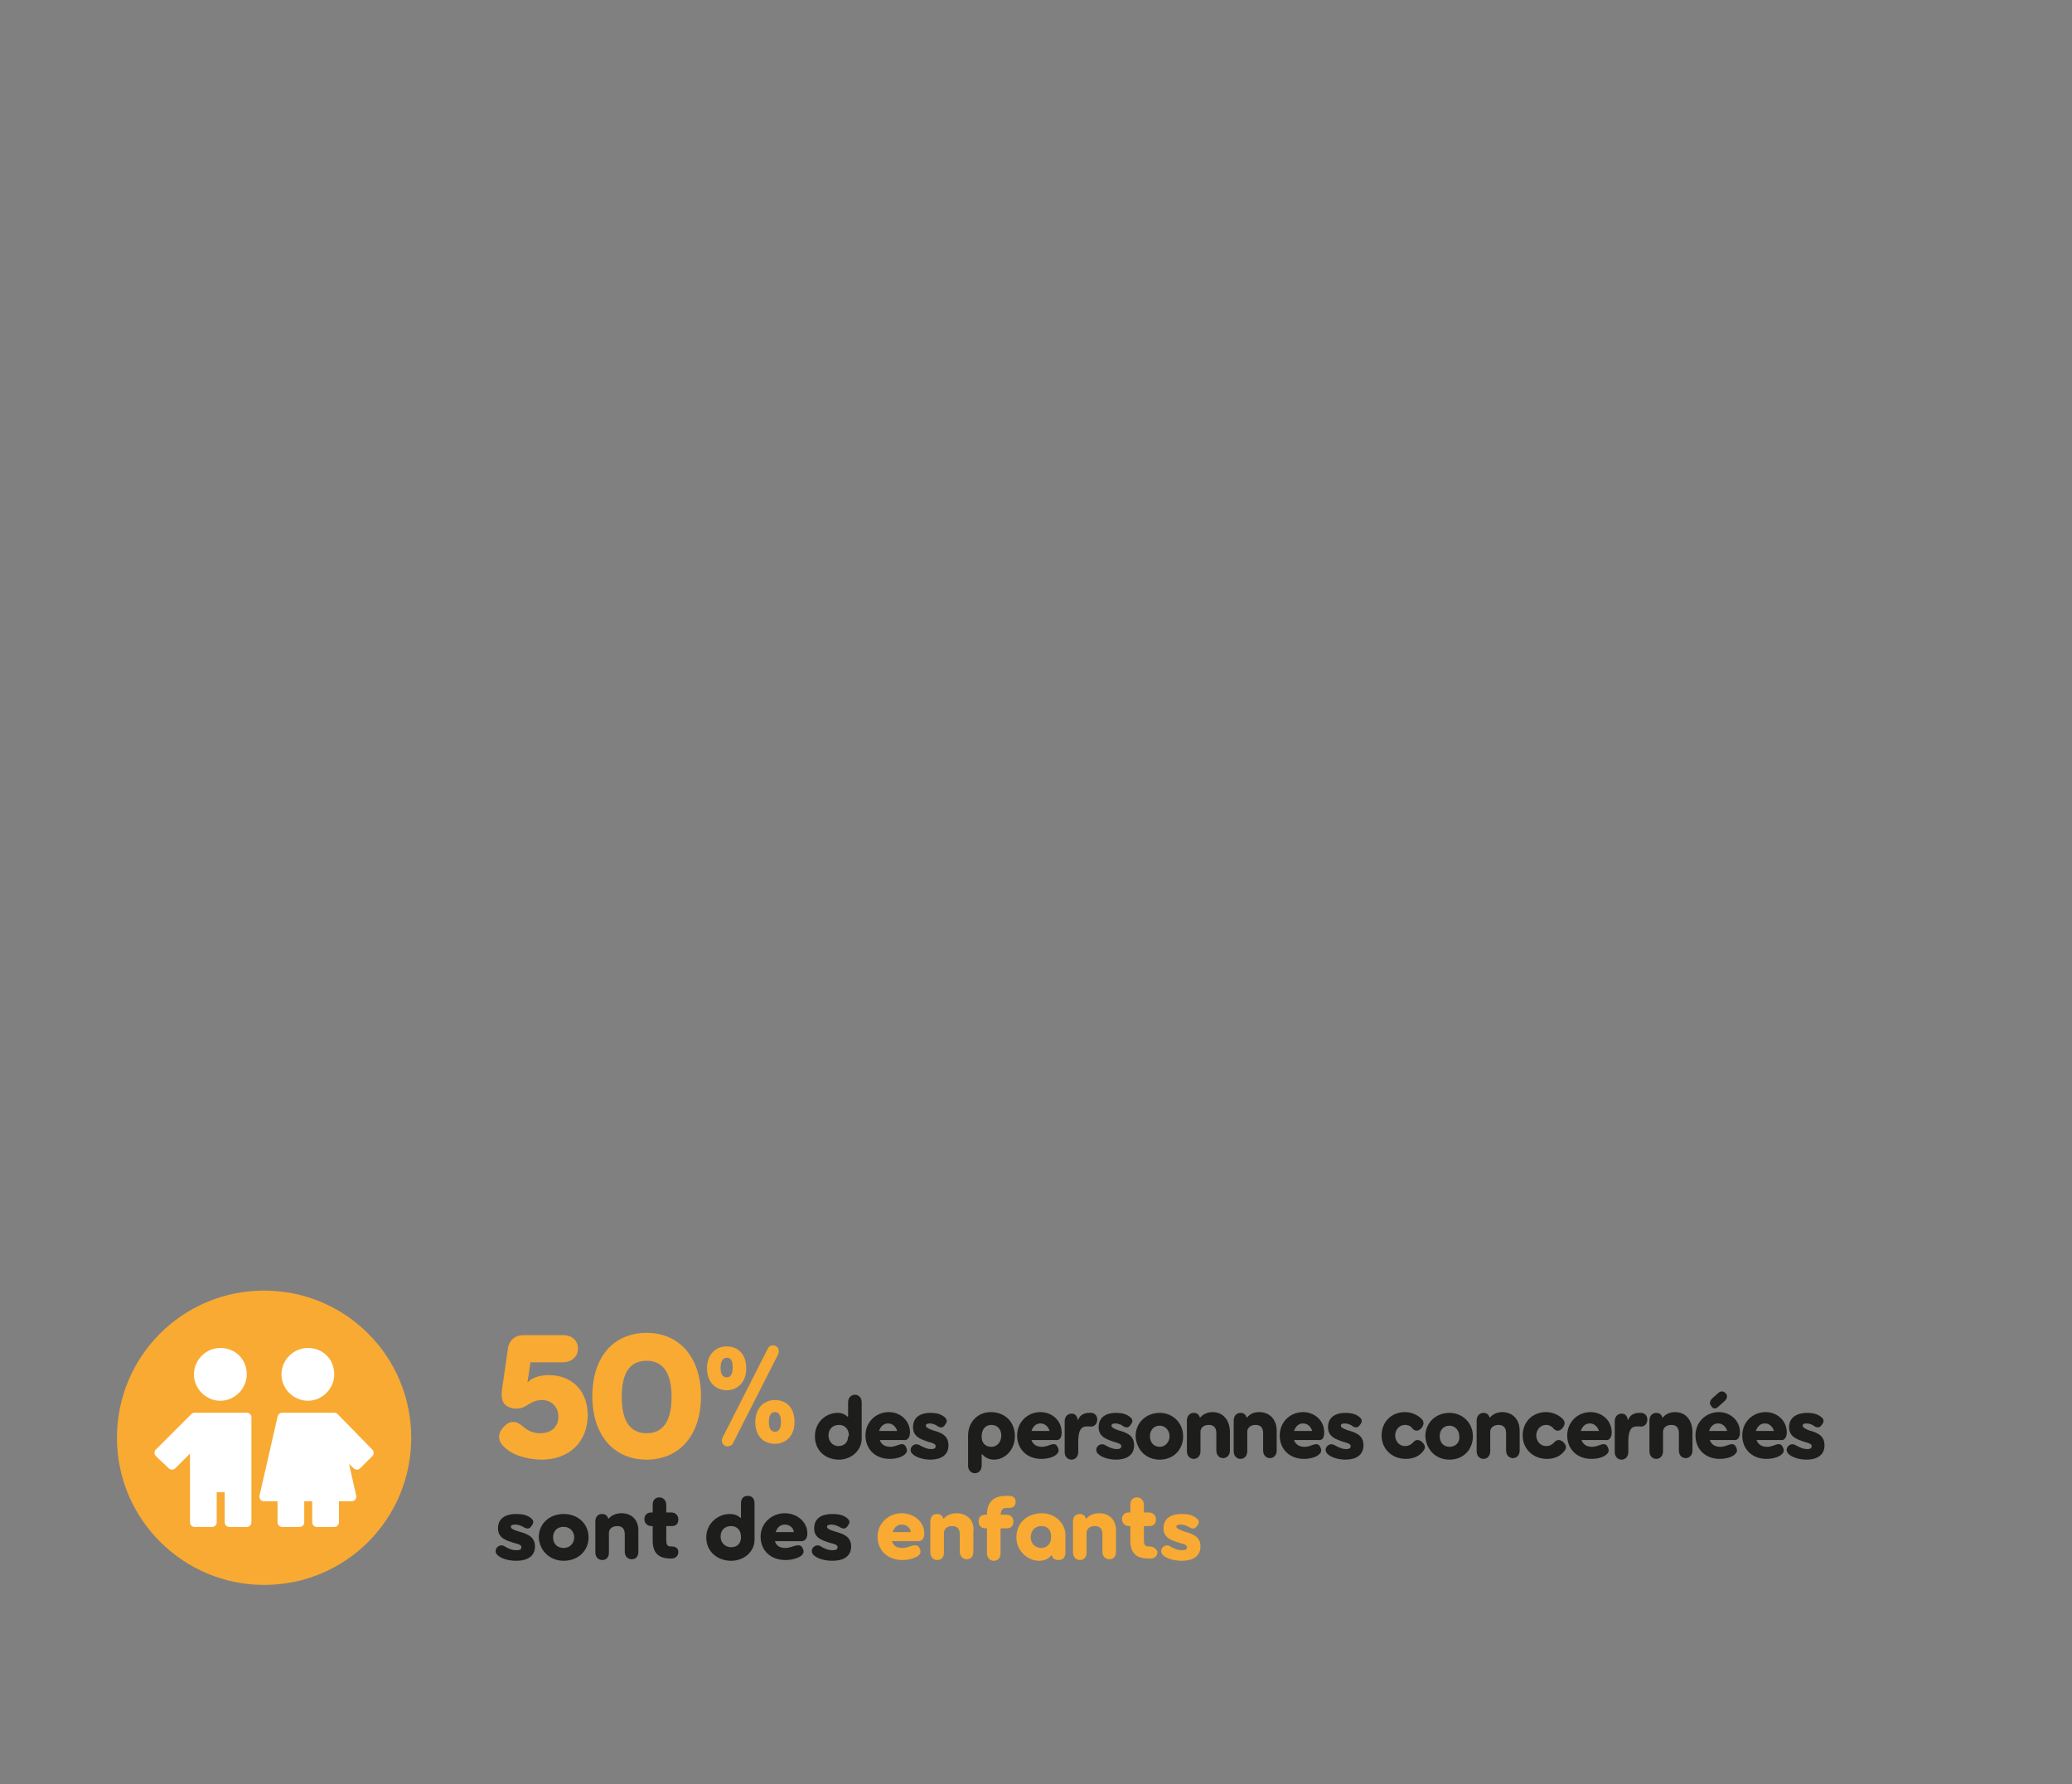 <?xml version="1.0" encoding="utf-8"?>
<!-- Generator: Adobe Illustrator 27.2.0, SVG Export Plug-In . SVG Version: 6.00 Build 0)  -->
<svg version="1.1" xmlns="http://www.w3.org/2000/svg" xmlns:xlink="http://www.w3.org/1999/xlink" x="0px" y="0px"
	 viewBox="0 0 274.6 236.4" style="enable-background:new 0 0 274.6 236.4;" xml:space="preserve">
<rect x="0" y="0" width="274.6" height="236.4" fill="#808080" stroke="none"/>
<style type="text/css">
	.st0{display:none;}
	.st1{display:inline;}
	.st2{clip-path:url(#SVGID_00000021839692140041202930000006176869385243359898_);fill:#95C23D;}
	.st3{clip-path:url(#SVGID_00000170958507279324582730000000823715684526204047_);fill:#FFFFFF;}
	.st4{clip-path:url(#SVGID_00000114074212063225915410000010195753214100422309_);fill:#FFFFFF;}
	.st5{clip-path:url(#SVGID_00000119834355155730141320000013648877363434040195_);fill:#FFFFFF;}
	.st6{clip-path:url(#SVGID_00000114061468212576967950000006312467599592481706_);fill:#95C23D;}
	.st7{clip-path:url(#SVGID_00000104688689187459497290000003237961056748666536_);fill:#1D1D1B;}
	.st8{clip-path:url(#SVGID_00000146495635249927995930000000630283953974110390_);fill:#95C23D;}
	.st9{clip-path:url(#SVGID_00000041283527671738261590000017307483294998147500_);fill:#E6007E;}
	.st10{clip-path:url(#SVGID_00000119093917587016602300000006766095045164312251_);fill:#FFFFFF;}
	.st11{clip-path:url(#SVGID_00000173143592972434916490000008081655120621149065_);fill:#FFFFFF;}
	.st12{clip-path:url(#SVGID_00000085943415817594595270000002607118272045592509_);fill:#FFFFFF;}
	.st13{clip-path:url(#SVGID_00000067201161272957209660000002113036695307692177_);fill:#FFFFFF;}
	.st14{clip-path:url(#SVGID_00000098921417558876312970000006067289767472253070_);fill:#FFFFFF;}
	.st15{clip-path:url(#SVGID_00000091732504310955002670000000786854974649418155_);fill:#FFFFFF;}
	.st16{clip-path:url(#SVGID_00000144315360284710817280000001949343006806899893_);fill:#FFFFFF;}
	.st17{clip-path:url(#SVGID_00000121987657695388135860000003405807806056058288_);fill:#FFFFFF;}
	.st18{clip-path:url(#SVGID_00000097465190590680925280000015399092296290353316_);fill:#FFFFFF;}
	.st19{clip-path:url(#SVGID_00000147934771162706299950000017004092410100239530_);fill:#FFFFFF;}
	.st20{clip-path:url(#SVGID_00000139972855568103890280000006360664222580870320_);fill:#FFFFFF;}
	.st21{clip-path:url(#SVGID_00000015338543337906918390000008881676118837330333_);fill:#E6007E;}
	.st22{clip-path:url(#SVGID_00000005234382211801387510000007498090170059265954_);fill:#1D1D1B;}
	.st23{clip-path:url(#SVGID_00000054266990367591654700000010636842563802312337_);fill:#1D1D1B;}
	.st24{clip-path:url(#SVGID_00000124129403483700880710000000437801893633697470_);fill:#E6007E;}
	.st25{clip-path:url(#SVGID_00000028292661447593664150000018110387418330865061_);fill:#F8AA33;}
	.st26{clip-path:url(#SVGID_00000137836636438705863920000014529515432605262220_);fill:#FFFFFF;}
	.st27{fill:#FFFFFF;}
	.st28{fill:none;stroke:#FFFFFF;stroke-width:1.241;stroke-linecap:round;stroke-linejoin:round;stroke-miterlimit:10;}
	.st29{clip-path:url(#SVGID_00000156571761750374777250000011215432182619784866_);fill:#FFFFFF;}
	.st30{clip-path:url(#SVGID_00000119805369730796954890000000253655983508205718_);fill:#F8AA33;}
	.st31{clip-path:url(#SVGID_00000164482558658734715540000005252326202231611057_);fill:#1D1D1B;}
	.st32{clip-path:url(#SVGID_00000160182523997749964860000004742652396591731379_);fill:#1D1D1B;}
	.st33{clip-path:url(#SVGID_00000029763210770714985010000009973537654127476395_);fill:#F8AA33;}
	.st34{clip-path:url(#SVGID_00000152977841982735946650000013725954929650468523_);fill:#0BBBEF;}
	.st35{clip-path:url(#SVGID_00000013172894809651606080000005367360815650188193_);fill:#FFFFFF;}
	.st36{clip-path:url(#SVGID_00000056416449401237446990000008568490636320347801_);fill:#FFFFFF;}
	.st37{clip-path:url(#SVGID_00000058580086648690151260000007539442123124115855_);fill:#FFFFFF;}
	.st38{clip-path:url(#SVGID_00000096778709641009388240000015036187609136715194_);fill:#FFFFFF;}
	.st39{clip-path:url(#SVGID_00000008861145004656279840000008192795198953619847_);fill:#FFFFFF;}
	.st40{clip-path:url(#SVGID_00000109030210448922983220000012749765946035152812_);fill:#FFFFFF;}
	
		.st41{clip-path:url(#SVGID_00000104695584371746730900000000278713713034354065_);fill:none;stroke:#FFFFFF;stroke-width:0.48;stroke-miterlimit:10;}
	
		.st42{clip-path:url(#SVGID_00000130612615213939090820000011705891734823098533_);fill:none;stroke:#FFFFFF;stroke-width:0.48;stroke-miterlimit:10;}
	.st43{clip-path:url(#SVGID_00000108990621454976867620000005969238683814001322_);fill:#FFFFFF;}
	.st44{clip-path:url(#SVGID_00000098190253139727692700000008067833682885772950_);fill:#FFFFFF;}
	.st45{clip-path:url(#SVGID_00000108278047860336088620000004317695151899760810_);fill:#FFFFFF;}
	.st46{clip-path:url(#SVGID_00000156567589676498106220000002363790398654435496_);fill:#FFFFFF;}
	.st47{clip-path:url(#SVGID_00000126295981188625684800000014251046701704238782_);fill:#FFFFFF;}
	.st48{clip-path:url(#SVGID_00000069369787166739049250000006414347710776704671_);fill:#FFFFFF;}
	.st49{clip-path:url(#SVGID_00000111168764267253854920000005004654583030774699_);fill:#FFFFFF;}
	.st50{clip-path:url(#SVGID_00000121958199049905654050000000686403901276440723_);fill:#FFFFFF;}
	.st51{clip-path:url(#SVGID_00000160898981844954457560000011172769255361999799_);fill:#FFFFFF;}
	.st52{clip-path:url(#SVGID_00000131360367595039157320000013105615600425972634_);fill:#FFFFFF;}
	.st53{clip-path:url(#SVGID_00000054254140692115589740000015726668742806855301_);fill:#FFFFFF;}
	.st54{clip-path:url(#SVGID_00000099621973781133053040000004124611654527998360_);fill:#FFFFFF;}
	.st55{clip-path:url(#SVGID_00000094604760435550291450000009805819824641098627_);fill:#FFFFFF;}
	.st56{clip-path:url(#SVGID_00000018197790526532710170000018282375764986441354_);fill:#FFFFFF;}
	.st57{clip-path:url(#SVGID_00000166670555091836618330000003795350900103894669_);fill:#FFFFFF;}
	.st58{clip-path:url(#SVGID_00000156549870123782747360000012371315768104622255_);fill:#FFFFFF;}
	.st59{clip-path:url(#SVGID_00000068670816138196534550000014593813217593756327_);fill:#FFFFFF;}
	.st60{clip-path:url(#SVGID_00000070818780950678360340000004611699066767410565_);fill:#FFFFFF;}
	.st61{clip-path:url(#SVGID_00000003812761336250529290000005755222555921650101_);fill:#FFFFFF;}
	.st62{clip-path:url(#SVGID_00000071557570581039409300000004458217454243535542_);fill:#FFFFFF;}
	.st63{clip-path:url(#SVGID_00000056408403933695827340000010905104686731675284_);fill:#1D1D1B;}
	.st64{clip-path:url(#SVGID_00000061448819720499039020000013028677585193038475_);fill:#1D1D1B;}
	.st65{clip-path:url(#SVGID_00000105399120882167699980000009635243049789439635_);fill:#0BBBEF;}
	.st66{clip-path:url(#SVGID_00000089532437373605997050000003640694745987385223_);fill:#1D1D1B;}
	.st67{clip-path:url(#SVGID_00000011752426541165792480000004683933746483468694_);fill:#0BBBEF;}
</style>
<g id="Calque_2" class="st0">
	<g class="st1">
		<defs>
			<rect id="SVGID_1_" x="15.5" y="68.4" width="226.4" height="39.1"/>
		</defs>
		<clipPath id="SVGID_00000008856311659575990750000010111847099073389961_">
			<use xlink:href="#SVGID_1_"  style="overflow:visible;"/>
		</clipPath>
		<path style="clip-path:url(#SVGID_00000008856311659575990750000010111847099073389961_);fill:#95C23D;" d="M35,107.4
			c10.8,0,19.5-8.7,19.5-19.5S45.8,68.4,35,68.4s-19.5,8.7-19.5,19.5S24.3,107.4,35,107.4"/>
	</g>
	<g class="st1">
		<defs>
			<rect id="SVGID_00000052812301173402904760000009033793214316445109_" x="15.5" y="68.4" width="226.4" height="39.1"/>
		</defs>
		<clipPath id="SVGID_00000007418032227429306160000008732368321137983667_">
			<use xlink:href="#SVGID_00000052812301173402904760000009033793214316445109_"  style="overflow:visible;"/>
		</clipPath>
		<path style="clip-path:url(#SVGID_00000007418032227429306160000008732368321137983667_);fill:#FFFFFF;" d="M37.4,94.7
			c-0.3-0.1-0.7-0.2-1.1,0c-0.3,0.1-0.6,0.4-0.8,0.7c-0.7,1.7-2.2,2.9-4,3.2c-1.8,0.3-3.6-0.2-4.9-1.5c-1.3-1.3-1.9-3.1-1.5-4.9
			s1.5-3.3,3.2-4c0.3-0.1,0.6-0.4,0.7-0.8c0.1-0.3,0.1-0.7,0-1.1c-0.1-0.3-0.4-0.6-0.8-0.7c-0.3-0.1-0.7-0.1-1.1,0
			c-1.7,0.7-3,2-3.9,3.5c-0.9,1.6-1.2,3.4-1,5.2c0.2,1.8,1.1,3.4,2.3,4.7c1.3,1.3,2.9,2.1,4.7,2.3c1.8,0.2,3.6-0.1,5.2-1
			c1.6-0.9,2.8-2.3,3.5-3.9c0.2-0.3,0.2-0.7,0-1.1C38,95.1,37.8,94.9,37.4,94.7z"/>
	</g>
	<g class="st1">
		<defs>
			<rect id="SVGID_00000072248925053629053520000017405740657825325993_" x="15.5" y="68.4" width="226.4" height="39.1"/>
		</defs>
		<clipPath id="SVGID_00000098927603972746395180000011223729092992444826_">
			<use xlink:href="#SVGID_00000072248925053629053520000017405740657825325993_"  style="overflow:visible;"/>
		</clipPath>
		<path style="clip-path:url(#SVGID_00000098927603972746395180000011223729092992444826_);fill:#FFFFFF;" d="M32,80.4
			c0.8,0,1.6-0.3,2.2-0.9c0.6-0.6,0.9-1.3,0.9-2.2c0-0.8-0.3-1.6-0.9-2.1s-1.3-0.9-2.2-0.9c-0.8,0-1.6,0.3-2.1,0.9
			c-0.6,0.6-0.9,1.3-0.9,2.2c0,0.8,0.3,1.6,0.9,2.1C30.4,80.1,31.2,80.4,32,80.4z"/>
	</g>
	<g class="st1">
		<defs>
			<rect id="SVGID_00000131333515676574500950000007859042276170507653_" x="15.5" y="68.4" width="226.4" height="39.1"/>
		</defs>
		<clipPath id="SVGID_00000113328009485892192980000003958302166849822887_">
			<use xlink:href="#SVGID_00000131333515676574500950000007859042276170507653_"  style="overflow:visible;"/>
		</clipPath>
		<path style="clip-path:url(#SVGID_00000113328009485892192980000003958302166849822887_);fill:#FFFFFF;" d="M47.6,94.5
			c-0.2-0.3-0.5-0.5-0.9-0.6c-0.4-0.1-0.7,0-1,0.2l-1.1,0.7L41.3,91c-0.3-0.3-0.6-0.5-1-0.5h-5.6c-0.4,0-0.7-0.1-0.9-0.4
			c-0.2-0.2-0.4-0.6-0.4-0.9v-3.1l2.2,2c0.3,0.2,0.6,0.4,1,0.4c0.4,0,0.7-0.2,1-0.5s0.4-0.6,0.4-1c0-0.4-0.2-0.7-0.5-1l-4.5-4.1
			c-0.3-0.2-0.6-0.4-1-0.4c-0.4,0-0.7,0.2-1,0.4c-0.3,0.3-0.4,0.6-0.4,1v6.3c0,1.1,0.4,2.1,1.2,2.9s1.8,1.2,2.9,1.2h4.9l3.7,4.3
			c0.3,0.3,0.6,0.5,1,0.5c0.3,0,0.5-0.1,0.8-0.2l2.1-1.4c0.3-0.2,0.5-0.5,0.6-0.9C47.8,95.2,47.8,94.8,47.6,94.5z"/>
	</g>
	<g class="st1">
		<defs>
			<rect id="SVGID_00000081629469537970338670000005024405947935345050_" x="15.5" y="68.4" width="226.4" height="39.1"/>
		</defs>
		<clipPath id="SVGID_00000112628033590736537830000014394908084245764269_">
			<use xlink:href="#SVGID_00000081629469537970338670000005024405947935345050_"  style="overflow:visible;"/>
		</clipPath>
		<path style="clip-path:url(#SVGID_00000112628033590736537830000014394908084245764269_);fill:#95C23D;" d="M185.5,99.7
			c0-0.2,0.2-0.3,0.6-0.3c0.4,0,0.9,0.2,1.2,0.4c0.4,0.2,0.7,0.2,1-0.3c0.3-0.4,0.2-0.7-0.2-1c-0.5-0.4-1.2-0.5-1.9-0.5
			c-1.3,0-2.4,0.5-2.4,1.9c0,1.3,1.1,1.6,2,1.9c0.8,0.2,1.1,0.3,1.1,0.6s-0.2,0.4-0.7,0.4c-0.6,0-1.2-0.3-1.5-0.5
			c-0.3-0.2-0.7-0.2-1,0.1c-0.3,0.3-0.3,0.8,0.1,1.1c0.3,0.3,1.2,0.7,2.4,0.7c1.5,0,2.5-0.6,2.5-1.9c0-1.4-1.2-1.7-2.2-2
			C185.8,100.1,185.5,100,185.5,99.7 M178.7,100.4c0.2-0.6,0.6-1,1.2-1c0.8,0,1.2,0.6,1.2,1H178.7z M182.9,100.7
			c0-1.6-1.4-2.7-3-2.7c-1.7,0-3.2,1.3-3.2,3.1c0,1.8,1.3,3.1,3.3,3.1c0.8,0,1.5-0.2,2-0.5c0.4-0.3,0.5-0.6,0.3-1
			c-0.2-0.5-0.5-0.5-1-0.4c-0.4,0.1-0.8,0.3-1.3,0.3c-0.8,0-1.2-0.3-1.4-1h3.3C182.7,101.7,182.9,101.2,182.9,100.7 M175.4,102.4
			h-0.1c-0.5,0-0.6-0.3-0.6-0.9v-1.8h0.7c0.6,0,0.9-0.3,0.9-0.9c0-0.5-0.4-0.9-0.9-0.9h-0.7v-1c0-0.6-0.4-1-0.9-1
			c-0.6,0-0.9,0.4-0.9,1v1h-0.2c-0.5,0-0.9,0.3-0.9,0.9c0,0.5,0.4,0.9,0.9,0.9h0.2v1.9c0,1.7,0.8,2.4,2.4,2.4h0.3
			c0.5,0,0.9-0.3,0.9-0.9C176.3,102.7,175.9,102.4,175.4,102.4 M168.7,98c-0.8,0-1.4,0.3-1.7,0.7h-0.1v0c-0.1-0.4-0.4-0.6-0.8-0.6
			c-0.6,0-0.9,0.4-0.9,1v4.1c0,0.6,0.4,1,0.9,1c0.6,0,0.9-0.4,0.9-1v-2.6c0-0.4,0.3-0.9,1.1-0.9c0.6,0,1,0.3,1,1.1v2.3
			c0,0.6,0.4,1,0.9,1c0.6,0,0.9-0.4,0.9-1v-2.6C171.1,98.7,170,98,168.7,98 M161,102.5c-0.8,0-1.4-0.6-1.4-1.4
			c0-0.8,0.5-1.5,1.4-1.5c0.8,0,1.3,0.5,1.3,1.3v0.2C162.3,102.1,161.7,102.5,161,102.5 M161.1,98c-1.9,0-3.4,1.2-3.4,3.2
			c0,1.8,1.5,3.1,3,3.1c0.9,0,1.4-0.4,1.6-0.7h0.1c0.1,0.4,0.4,0.6,0.9,0.6c0.6,0,0.9-0.4,0.9-1v-2.3C164.2,99.1,162.8,98,161.1,98
			 M155.1,101.2c0,0.8-0.5,1.3-1.3,1.3c-0.9,0-1.4-0.7-1.4-1.4c0-0.9,0.6-1.4,1.4-1.4c0.8,0,1.3,0.6,1.3,1.4V101.2z M156,95.6
			c-0.6,0-0.9,0.4-0.9,1v1.9H155c-0.2-0.2-0.6-0.5-1.4-0.5c-1.5,0-3.1,1.2-3.1,3.1c0,1.9,1.5,3.1,3.3,3.1c1.7,0,3.1-1.2,3.1-2.8
			v-4.8C156.9,96,156.5,95.6,156,95.6 M148.6,98.1c-0.6,0-0.9,0.4-0.9,1v4.1c0,0.6,0.4,1,0.9,1c0.6,0,0.9-0.4,0.9-1V99
			C149.6,98.5,149.2,98.1,148.6,98.1 M148.6,97.3c0.6,0,1.1-0.5,1.1-1.1c0-0.6-0.5-1.1-1.1-1.1c-0.6,0-1.1,0.5-1.1,1.1
			C147.6,96.9,148,97.3,148.6,97.3 M145.7,95.6c-0.6,0-0.9,0.4-0.9,1v6.5c0,0.6,0.4,1,0.9,1c0.6,0,0.9-0.4,0.9-1v-6.5
			C146.6,96,146.3,95.6,145.7,95.6 M140.6,102.5c-0.8,0-1.4-0.6-1.4-1.4c0-0.8,0.5-1.5,1.4-1.5c0.8,0,1.3,0.5,1.3,1.3v0.2
			C141.9,102.1,141.3,102.5,140.6,102.5 M140.7,98c-1.9,0-3.4,1.2-3.4,3.2c0,1.8,1.5,3.1,3,3.1c0.9,0,1.4-0.4,1.6-0.7h0.1
			c0.1,0.4,0.4,0.6,0.9,0.6c0.6,0,0.9-0.4,0.9-1v-2.3C143.8,99.1,142.3,98,140.7,98 M136.3,98.2c-0.5-0.2-1.1,0-1.3,0.5l-1.2,2.9
			l-1.2-2.9c-0.2-0.5-0.8-0.7-1.3-0.5c-0.5,0.2-0.7,0.7-0.4,1.3l2,4.1c0.2,0.4,0.5,0.6,0.9,0.6c0.4,0,0.7-0.2,0.9-0.6l2-4.1
			C137,98.9,136.8,98.4,136.3,98.2 M128,98c-0.8,0-1.4,0.3-1.7,0.7h-0.1v0c-0.1-0.4-0.4-0.6-0.8-0.6c-0.6,0-0.9,0.4-0.9,1v4.1
			c0,0.6,0.4,1,0.9,1c0.6,0,0.9-0.4,0.9-1v-2.6c0-0.4,0.3-0.9,1.1-0.9c0.6,0,1,0.3,1,1.1v2.3c0,0.6,0.4,1,0.9,1c0.6,0,0.9-0.4,0.9-1
			v-2.6C130.4,98.7,129.2,98,128,98 M122.5,98.1c-0.6,0-0.9,0.4-0.9,1v4.1c0,0.6,0.4,1,0.9,1c0.6,0,0.9-0.4,0.9-1V99
			C123.4,98.5,123,98.1,122.5,98.1 M122.5,97.3c0.6,0,1.1-0.5,1.1-1.1c0-0.6-0.5-1.1-1.1-1.1c-0.6,0-1.1,0.5-1.1,1.1
			C121.4,96.9,121.9,97.3,122.5,97.3 M116.8,102.4h-0.1c-0.5,0-0.6-0.3-0.6-0.9v-1.8h0.7c0.6,0,0.9-0.3,0.9-0.9
			c0-0.5-0.4-0.9-0.9-0.9H116v-1c0-0.6-0.4-1-0.9-1c-0.6,0-0.9,0.4-0.9,1v1h-0.2c-0.5,0-0.9,0.3-0.9,0.9c0,0.5,0.4,0.9,0.9,0.9h0.2
			v1.9c0,1.7,0.8,2.4,2.4,2.4h0.3c0.5,0,0.9-0.3,0.9-0.9C117.7,102.7,117.3,102.4,116.8,102.4 M108.5,100.4c0.2-0.6,0.6-1,1.2-1
			c0.8,0,1.2,0.6,1.2,1H108.5z M112.7,100.7c0-1.6-1.4-2.7-3-2.7c-1.7,0-3.2,1.3-3.2,3.1c0,1.8,1.3,3.1,3.3,3.1c0.8,0,1.5-0.2,2-0.5
			c0.4-0.3,0.5-0.6,0.3-1c-0.2-0.5-0.5-0.5-1-0.4c-0.4,0.1-0.8,0.3-1.3,0.3c-0.8,0-1.2-0.3-1.4-1h3.3
			C112.5,101.7,112.7,101.2,112.7,100.7 M99.8,99.7c0-0.2,0.2-0.3,0.6-0.3c0.4,0,0.9,0.2,1.2,0.4c0.4,0.2,0.7,0.2,1-0.3
			c0.3-0.4,0.2-0.7-0.2-1c-0.5-0.4-1.2-0.5-1.9-0.5c-1.3,0-2.4,0.5-2.4,1.9c0,1.3,1.1,1.6,2,1.9c0.8,0.2,1.1,0.3,1.1,0.6
			s-0.2,0.4-0.7,0.4c-0.6,0-1.2-0.3-1.5-0.5c-0.3-0.2-0.7-0.2-1,0.1c-0.3,0.3-0.3,0.8,0.1,1.1c0.3,0.3,1.2,0.7,2.4,0.7
			c1.5,0,2.5-0.6,2.5-1.9c0-1.4-1.2-1.7-2.2-2C100.2,100.1,99.8,100,99.8,99.7 M93,100.4c0.2-0.6,0.6-1,1.2-1c0.8,0,1.2,0.6,1.2,1
			H93z M97.2,100.7c0-1.6-1.4-2.7-2.9-2.7c-1.7,0-3.2,1.3-3.2,3.1c0,1.8,1.3,3.1,3.3,3.1c0.8,0,1.5-0.2,2-0.5c0.4-0.3,0.5-0.6,0.3-1
			c-0.2-0.5-0.5-0.5-1-0.4c-0.4,0.1-0.8,0.3-1.3,0.3c-0.8,0-1.2-0.3-1.4-1h3.3C97,101.7,97.2,101.2,97.2,100.7 M90.1,98.2
			c-0.5-0.2-1.1,0-1.3,0.5l-1.2,2.9l-1.2-2.9c-0.2-0.5-0.8-0.7-1.3-0.5c-0.5,0.2-0.7,0.7-0.4,1.3l2,4.1c0.2,0.4,0.5,0.6,0.9,0.6
			c0.4,0,0.7-0.2,0.9-0.6l2-4.1C90.8,98.9,90.6,98.4,90.1,98.2 M81,102.5c-0.8,0-1.4-0.6-1.4-1.4c0-0.8,0.5-1.5,1.4-1.5
			c0.8,0,1.3,0.5,1.3,1.3v0.2C82.3,102.1,81.7,102.5,81,102.5 M81.1,98c-1.9,0-3.4,1.2-3.4,3.2c0,1.8,1.5,3.1,3,3.1
			c0.9,0,1.4-0.4,1.6-0.7h0.1c0.1,0.4,0.4,0.6,0.9,0.6c0.6,0,0.9-0.4,0.9-1v-2.3C84.2,99.1,82.7,98,81.1,98 M76.7,98
			c-0.1,0-0.2,0-0.4,0c-0.6,0-1.2,0.3-1.5,0.9h-0.1v-0.1c-0.1-0.5-0.4-0.7-0.9-0.7c-0.6,0-0.9,0.4-0.9,1v4.1c0,0.6,0.4,1,0.9,1
			c0.6,0,0.9-0.4,0.9-1v-1.3c0-1.5,0.4-2,1.1-2c0.2,0,0.3,0,0.4,0c0.6,0.1,1-0.2,1.1-0.7C77.6,98.6,77.2,98.1,76.7,98 M68.8,102.3
			c-0.8,0-1.3-0.6-1.3-1.4c0-0.8,0.5-1.3,1.3-1.3c0.9,0,1.3,0.7,1.3,1.4v0C70.2,101.8,69.6,102.3,68.8,102.3 M68.9,98
			c-1.8,0-3.2,1.1-3.2,2.9c0,1.8,1.2,2.9,2.8,2.9c0.9,0,1.4-0.4,1.7-0.8h0.1v0.1c0,0.7-0.4,1.4-1.8,1.4c-0.3,0-0.6,0-0.9-0.1
			c-0.4-0.1-0.8-0.1-1,0.5c-0.2,0.5,0.1,0.8,0.5,0.9c0.4,0.1,1,0.2,1.6,0.2c2.1,0,3.4-1.2,3.4-2.9v-2.2C72,99.1,70.7,98,68.9,98"/>
	</g>
	<g class="st1">
		<defs>
			<rect id="SVGID_00000038375793168444211490000003615559721801509012_" x="15.5" y="68.4" width="226.4" height="39.1"/>
		</defs>
		<clipPath id="SVGID_00000119836974820655992330000000811978975996590742_">
			<use xlink:href="#SVGID_00000038375793168444211490000003615559721801509012_"  style="overflow:visible;"/>
		</clipPath>
		<path style="clip-path:url(#SVGID_00000119836974820655992330000000811978975996590742_);fill:#1D1D1B;" d="M241,89h-0.1
			c-0.5,0-0.6-0.3-0.6-0.9v-1.8h0.7c0.6,0,0.9-0.3,0.9-0.9c0-0.5-0.4-0.9-0.9-0.9h-0.7v-1c0-0.6-0.4-1-0.9-1c-0.6,0-0.9,0.4-0.9,1v1
			h-0.2c-0.5,0-0.9,0.3-0.9,0.9c0,0.5,0.4,0.9,0.9,0.9h0.2v1.9c0,1.7,0.8,2.4,2.4,2.4h0.3c0.5,0,0.9-0.3,0.9-0.9
			C241.9,89.3,241.5,89,241,89 M234.3,84.6c-0.8,0-1.4,0.3-1.7,0.7h-0.1v0c-0.1-0.4-0.4-0.6-0.8-0.6c-0.6,0-0.9,0.4-0.9,1v4.1
			c0,0.6,0.4,1,0.9,1c0.6,0,0.9-0.4,0.9-1v-2.6c0-0.4,0.3-0.9,1.1-0.9c0.6,0,1,0.3,1,1.1v2.3c0,0.6,0.4,1,0.9,1c0.6,0,0.9-0.4,0.9-1
			v-2.6C236.7,85.3,235.6,84.6,234.3,84.6 M226.7,89.1c-0.9,0-1.4-0.6-1.4-1.4c0-0.8,0.5-1.4,1.4-1.4c0.9,0,1.4,0.7,1.4,1.4
			C228.1,88.5,227.6,89.1,226.7,89.1 M226.7,90.8c1.9,0,3.3-1.3,3.3-3.1c0-1.8-1.4-3.1-3.3-3.1c-1.9,0-3.3,1.3-3.3,3.1
			C223.4,89.5,224.8,90.8,226.7,90.8 M219.6,86.3c0-0.2,0.2-0.3,0.6-0.3c0.4,0,0.9,0.2,1.2,0.4c0.4,0.2,0.7,0.2,1-0.3
			c0.3-0.4,0.2-0.7-0.2-1c-0.5-0.4-1.2-0.5-1.9-0.5c-1.3,0-2.4,0.5-2.4,1.9c0,1.3,1.1,1.6,2,1.9c0.8,0.2,1.1,0.3,1.1,0.6
			s-0.2,0.4-0.7,0.4c-0.6,0-1.2-0.3-1.5-0.5c-0.3-0.2-0.7-0.2-1,0.1c-0.3,0.3-0.3,0.8,0.1,1.1c0.3,0.3,1.2,0.7,2.4,0.7
			c1.5,0,2.5-0.6,2.5-1.9c0-1.4-1.2-1.7-2.2-2C220,86.7,219.6,86.6,219.6,86.3 M210.5,86.3c0-0.2,0.2-0.3,0.6-0.3
			c0.4,0,0.9,0.2,1.2,0.4c0.4,0.2,0.7,0.2,1-0.3c0.3-0.4,0.2-0.7-0.2-1c-0.5-0.4-1.2-0.5-1.9-0.5c-1.3,0-2.4,0.5-2.4,1.9
			c0,1.3,1.1,1.6,2,1.9c0.8,0.2,1.1,0.3,1.1,0.6s-0.2,0.4-0.7,0.4c-0.6,0-1.2-0.3-1.5-0.5c-0.3-0.2-0.7-0.2-1,0.1
			c-0.3,0.3-0.3,0.8,0.1,1.1c0.3,0.3,1.2,0.7,2.4,0.7c1.5,0,2.5-0.6,2.5-1.9c0-1.4-1.2-1.7-2.2-2C210.8,86.7,210.5,86.6,210.5,86.3
			 M203.6,87c0.2-0.6,0.6-1,1.2-1c0.8,0,1.2,0.6,1.2,1H203.6z M207.8,87.3c0-1.6-1.4-2.7-3-2.7c-1.7,0-3.2,1.3-3.2,3.1
			c0,1.8,1.3,3.1,3.3,3.1c0.8,0,1.5-0.2,2-0.5c0.4-0.3,0.5-0.6,0.3-1c-0.2-0.5-0.5-0.5-1-0.4c-0.4,0.1-0.8,0.3-1.3,0.3
			c-0.8,0-1.2-0.3-1.4-0.9h3.3C207.6,88.3,207.8,87.8,207.8,87.3 M200.7,84.6c-0.1,0-0.2,0-0.4,0c-0.6,0-1.2,0.3-1.5,0.9h-0.1v-0.1
			c-0.1-0.5-0.4-0.7-0.9-0.7c-0.6,0-0.9,0.4-0.9,1v4.1c0,0.6,0.4,1,0.9,1c0.6,0,0.9-0.4,0.9-1v-1.3c0-1.5,0.4-2,1.1-2
			c0.2,0,0.3,0,0.4,0c0.6,0.1,1-0.2,1.1-0.7C201.6,85.2,201.2,84.7,200.7,84.6 M192.8,89.1c-0.8,0-1.4-0.6-1.4-1.4
			c0-0.8,0.5-1.5,1.4-1.5c0.8,0,1.3,0.5,1.3,1.3v0.2C194.2,88.7,193.6,89.1,192.8,89.1 M192.9,84.6c-1.9,0-3.4,1.2-3.4,3.2
			c0,1.8,1.5,3.1,3,3.1c0.9,0,1.4-0.4,1.6-0.7h0.1c0.1,0.4,0.4,0.6,0.9,0.6c0.6,0,0.9-0.4,0.9-1v-2.3
			C196,85.7,194.6,84.6,192.9,84.6 M188.6,84.6c-0.1,0-0.2,0-0.4,0c-0.6,0-1.2,0.3-1.5,0.9h-0.1v-0.1c-0.1-0.5-0.4-0.7-0.9-0.7
			c-0.6,0-0.9,0.4-0.9,1v4.1c0,0.6,0.4,1,0.9,1c0.6,0,0.9-0.4,0.9-1v-1.3c0-1.5,0.4-2,1.1-2c0.2,0,0.3,0,0.4,0
			c0.6,0.1,1-0.2,1.1-0.7C189.4,85.2,189.1,84.7,188.6,84.6 M177.5,86.3c0-0.2,0.2-0.3,0.6-0.3c0.4,0,0.9,0.2,1.2,0.4
			c0.4,0.2,0.7,0.2,1-0.3c0.3-0.4,0.2-0.7-0.2-1c-0.5-0.4-1.2-0.5-1.9-0.5c-1.3,0-2.4,0.5-2.4,1.9c0,1.3,1.1,1.6,2,1.9
			c0.8,0.2,1.1,0.3,1.1,0.6s-0.2,0.4-0.7,0.4c-0.6,0-1.2-0.3-1.5-0.5c-0.3-0.2-0.7-0.2-1,0.1c-0.3,0.3-0.3,0.8,0.1,1.1
			c0.3,0.3,1.2,0.7,2.4,0.7c1.5,0,2.5-0.6,2.5-1.9c0-1.4-1.2-1.7-2.2-2C177.8,86.7,177.5,86.6,177.5,86.3 M170.7,87
			c0.2-0.6,0.6-1,1.2-1c0.8,0,1.2,0.6,1.2,1H170.7z M174.9,87.3c0-1.6-1.4-2.7-2.9-2.7c-1.7,0-3.2,1.3-3.2,3.1
			c0,1.8,1.3,3.1,3.3,3.1c0.8,0,1.5-0.2,2-0.5c0.4-0.3,0.5-0.6,0.3-1c-0.2-0.5-0.5-0.5-1-0.4c-0.4,0.1-0.8,0.3-1.3,0.3
			c-0.8,0-1.2-0.3-1.4-0.9h3.3C174.7,88.3,174.9,87.8,174.9,87.3 M166.9,84.7c-0.6,0-0.9,0.4-0.9,1v4.1c0,0.6,0.4,1,0.9,1
			c0.6,0,0.9-0.4,0.9-1v-4.1C167.9,85.1,167.5,84.7,166.9,84.7 M166.9,83.9c0.6,0,1.1-0.5,1.1-1.1c0-0.6-0.5-1.1-1.1-1.1
			s-1.1,0.5-1.1,1.1C165.9,83.5,166.3,83.9,166.9,83.9 M163.1,87.8c0,0.8-0.5,1.3-1.3,1.3c-0.9,0-1.4-0.7-1.4-1.4
			c0-0.9,0.6-1.4,1.4-1.4c0.8,0,1.3,0.6,1.3,1.4V87.8z M164,82.2c-0.6,0-0.9,0.4-0.9,1v1.9H163c-0.2-0.2-0.6-0.5-1.4-0.5
			c-1.5,0-3.1,1.2-3.1,3.1c0,1.9,1.5,3.1,3.3,3.1c1.7,0,3.1-1.2,3.1-2.8v-4.8C165,82.6,164.6,82.2,164,82.2 M154.5,89.1
			c-0.8,0-1.4-0.6-1.4-1.4c0-0.8,0.5-1.5,1.4-1.5c0.8,0,1.3,0.5,1.3,1.3v0.2C155.8,88.7,155.2,89.1,154.5,89.1 M154.6,84.6
			c-1.9,0-3.4,1.2-3.4,3.2c0,1.8,1.5,3.1,3,3.1c0.9,0,1.4-0.4,1.6-0.7h0.1c0.1,0.4,0.4,0.6,0.9,0.6c0.6,0,0.9-0.4,0.9-1v-2.3
			C157.7,85.7,156.2,84.6,154.6,84.6 M149.4,82.2c-0.6,0-0.9,0.4-0.9,1v6.5c0,0.6,0.4,1,0.9,1c0.6,0,0.9-0.4,0.9-1v-6.5
			C150.4,82.6,150,82.2,149.4,82.2 M144.3,89.1c-0.8,0-1.4-0.6-1.4-1.4c0-0.8,0.5-1.5,1.4-1.5c0.8,0,1.3,0.5,1.3,1.3v0.2
			C145.6,88.7,145,89.1,144.3,89.1 M144.4,84.6c-1.9,0-3.4,1.2-3.4,3.2c0,1.8,1.5,3.1,3,3.1c0.9,0,1.4-0.4,1.6-0.7h0.1
			c0.1,0.4,0.4,0.6,0.9,0.6c0.6,0,0.9-0.4,0.9-1v-2.3C147.5,85.7,146.1,84.6,144.4,84.6 M137.9,84.6c-0.8,0-1.4,0.3-1.7,0.7
			c-0.3-0.4-0.9-0.7-1.5-0.7c-0.6,0-1.2,0.4-1.5,0.7h-0.1v0c-0.1-0.3-0.4-0.6-0.8-0.6c-0.6,0-0.9,0.4-0.9,1v4.1c0,0.6,0.4,1,0.9,1
			c0.6,0,0.9-0.4,0.9-1v-2.8c0-0.5,0.4-0.7,0.8-0.7c0.4,0,0.7,0.2,0.7,0.7v2.8c0,0.6,0.4,1,0.9,1c0.6,0,0.9-0.4,0.9-1v-2.8
			c0-0.4,0.4-0.6,0.8-0.6c0.4,0,0.7,0.2,0.7,0.7v2.8c0,0.6,0.4,1,0.9,1c0.6,0,0.9-0.4,0.9-1v-2.8C140.2,85.5,139.3,84.6,137.9,84.6
			 M124.1,86.3c0-0.2,0.2-0.3,0.6-0.3c0.4,0,0.9,0.2,1.2,0.4c0.4,0.2,0.7,0.2,1-0.3c0.3-0.4,0.2-0.7-0.2-1c-0.5-0.4-1.2-0.5-1.9-0.5
			c-1.3,0-2.4,0.5-2.4,1.9c0,1.3,1.1,1.6,2,1.9c0.8,0.2,1.1,0.3,1.1,0.6s-0.2,0.4-0.7,0.4c-0.6,0-1.2-0.3-1.5-0.5
			c-0.3-0.2-0.7-0.2-1,0.1c-0.3,0.3-0.3,0.8,0.1,1.1c0.3,0.3,1.2,0.7,2.4,0.7c1.5,0,2.5-0.6,2.5-1.9c0-1.4-1.2-1.7-2.2-2
			C124.4,86.7,124.1,86.6,124.1,86.3 M117.3,87c0.2-0.6,0.6-1,1.2-1c0.8,0,1.2,0.6,1.2,1H117.3z M121.5,87.3c0-1.6-1.4-2.7-2.9-2.7
			c-1.7,0-3.2,1.3-3.2,3.1c0,1.8,1.3,3.1,3.3,3.1c0.8,0,1.5-0.2,2-0.5c0.4-0.3,0.5-0.6,0.3-1c-0.2-0.5-0.5-0.5-1-0.4
			c-0.4,0.1-0.8,0.3-1.3,0.3c-0.8,0-1.2-0.3-1.4-0.9h3.3C121.2,88.3,121.5,87.8,121.5,87.3 M112.7,87.8c0,0.8-0.5,1.3-1.3,1.3
			c-0.9,0-1.4-0.7-1.4-1.4c0-0.9,0.6-1.4,1.4-1.4c0.8,0,1.3,0.6,1.3,1.4V87.8z M113.6,82.2c-0.6,0-0.9,0.4-0.9,1v1.9h-0.1
			c-0.2-0.2-0.6-0.5-1.4-0.5c-1.5,0-3.1,1.2-3.1,3.1c0,1.9,1.5,3.1,3.3,3.1c1.7,0,3.1-1.2,3.1-2.8v-4.8
			C114.5,82.6,114.1,82.2,113.6,82.2"/>
	</g>
	<g class="st1">
		<defs>
			<rect id="SVGID_00000018947673280266540130000007581134837449835687_" x="15.5" y="68.4" width="226.4" height="39.1"/>
		</defs>
		<clipPath id="SVGID_00000096774055042961533430000008503981076834547353_">
			<use xlink:href="#SVGID_00000018947673280266540130000007581134837449835687_"  style="overflow:visible;"/>
		</clipPath>
		<path style="clip-path:url(#SVGID_00000096774055042961533430000008503981076834547353_);fill:#95C23D;" d="M100.9,81.9
			c1-0.9,1.5-2.1,1.5-3.2c0-2.3-2.2-4.6-5.5-4.6c-2.3,0-4.2,1.1-5,2.6c-0.6,1.1-0.4,1.9,0.6,2.6c0.9,0.6,1.7,0.5,2.3-0.4
			c0.4-0.6,1-1.2,2-1.2c1.1,0,1.7,0.7,1.7,1.5c0,1-0.7,1.5-1.7,1.5h-0.2c-0.9,0-1.5,0.6-1.5,1.7s0.6,1.7,1.5,1.7h0.5
			c1.2,0,2,0.6,2,1.7c0,1.1-0.7,1.7-2.1,1.7c-1.2,0-1.9-0.3-2.6-1c-0.9-0.7-1.7-0.7-2.5,0C91,87.2,91,88,91.7,88.9
			c1,1.3,2.8,2,5.1,2c3.6,0,6.2-1.9,6.2-4.9C102.9,84.3,102.2,82.9,100.9,81.9 M89.3,71.9c-0.9-0.4-1.8,0-2.2,1l-6.8,16.6
			c-0.4,0.9,0,1.8,0.9,2.2c0.9,0.3,1.8-0.1,2.2-0.9l6.8-16.6C90.5,73.1,90.1,72.2,89.3,71.9 M77,87.1h-3.6l2.4-1.7
			c1.8-1.3,3.1-2.8,3.1-5.3c0-3.5-2.6-5.9-6.3-5.9c-3.7,0-6.3,2.3-6.3,5.8c0,0.9,0.2,2.5,1.3,3.5c0.7,0.7,1.6,0.8,2.4,0.2
			c0.9-0.7,0.8-1.5,0.4-2.3c-0.2-0.4-0.4-0.8-0.4-1.4c0-1.4,1-2.2,2.6-2.2c1.6,0,2.6,1,2.6,2.5c0,1.2-0.6,1.9-1.5,2.6l-6.3,4.6
			c-0.8,0.6-0.9,1.7-0.4,2.5c0.5,0.7,1.2,0.8,1.7,0.8H77c1.1,0,1.9-0.8,1.9-1.8C78.9,87.8,78.1,87.1,77,87.1"/>
	</g>
</g>
<g id="Calque_3" class="st0">
	<g class="st1">
		<defs>
			<rect id="SVGID_00000124152272664110181800000001065770912261022598_" x="15.5" y="119.7" width="226.4" height="39.1"/>
		</defs>
		<clipPath id="SVGID_00000092441228314348975040000010259954053165050277_">
			<use xlink:href="#SVGID_00000124152272664110181800000001065770912261022598_"  style="overflow:visible;"/>
		</clipPath>
		<path style="clip-path:url(#SVGID_00000092441228314348975040000010259954053165050277_);fill:#E6007E;" d="M35,158.8
			c10.8,0,19.5-8.7,19.5-19.5s-8.7-19.5-19.5-19.5s-19.5,8.7-19.5,19.5S24.3,158.8,35,158.8"/>
	</g>
	<g class="st1">
		<defs>
			<rect id="SVGID_00000137851452825584363390000017728505421464090801_" x="15.5" y="120.7" width="226.4" height="39.1"/>
		</defs>
		<clipPath id="SVGID_00000050627177022878909550000011043908908667428992_">
			<use xlink:href="#SVGID_00000137851452825584363390000017728505421464090801_"  style="overflow:visible;"/>
		</clipPath>
		<path style="clip-path:url(#SVGID_00000050627177022878909550000011043908908667428992_);fill:#FFFFFF;" d="M39.7,135.9
			c1,3.1,1.8,5.8-0.6,8.2c-1.7,1.7-4.1,2.3-6.3,1.7c-0.3-0.1-0.6,0.1-0.7,0.3c-0.1,0.2-0.1,0.6,0.1,0.8c0.1,0.1,0.2,0.1,0.3,0.2
			c1.3,0.3,4.8,0.8,7.6-2c3-3,1.9-6.3,0.9-9.5c-1.1-3.6-2.2-6.9,1.3-10.4c0.2-0.2,0.2-0.7,0-0.9s-0.7-0.2-0.9,0
			C37.3,128.2,38.6,132.3,39.7,135.9z"/>
	</g>
	<g class="st1">
		<defs>
			<rect id="SVGID_00000147214198860943439480000004748289603435297935_" x="15.5" y="119.7" width="226.4" height="39.1"/>
		</defs>
		<clipPath id="SVGID_00000183243841172558358730000006039620663210685070_">
			<use xlink:href="#SVGID_00000147214198860943439480000004748289603435297935_"  style="overflow:visible;"/>
		</clipPath>
		<path style="clip-path:url(#SVGID_00000183243841172558358730000006039620663210685070_);fill:#FFFFFF;" d="M42.9,134.1
			c-0.3-0.1-0.6,0.1-0.7,0.3c-0.1,0.2-0.1,0.6,0.1,0.8c0.1,0.1,0.2,0.1,0.3,0.2c2.3,0.5,5.4,0.7,8.5-2.5c0.2-0.2,0.2-0.7,0-0.9
			c-0.2-0.2-0.7-0.2-0.9,0C47.6,134.7,45,134.6,42.9,134.1z"/>
	</g>
	<g class="st1">
		<defs>
			<rect id="SVGID_00000124151075134850435500000006768415326992474542_" x="15.5" y="119.7" width="226.4" height="39.1"/>
		</defs>
		<clipPath id="SVGID_00000067203011534133261880000000727650579401907127_">
			<use xlink:href="#SVGID_00000124151075134850435500000006768415326992474542_"  style="overflow:visible;"/>
		</clipPath>
		<path style="clip-path:url(#SVGID_00000067203011534133261880000000727650579401907127_);fill:#FFFFFF;" d="M19,146.5
			c0.2,0.2,0.7,0.2,0.9,0c2.7-2.7,5.2-2.6,7.3-2.1c0.3,0,0.6-0.2,0.7-0.5c0.1-0.3-0.1-0.7-0.4-0.7c-2.3-0.5-5.4-0.7-8.5,2.5
			c-0.1,0.1-0.2,0.3-0.2,0.5C18.8,146.2,18.8,146.3,19,146.5z"/>
	</g>
	<g class="st1">
		<defs>
			<rect id="SVGID_00000173120098664246051230000017092955336360025530_" x="15.5" y="119.7" width="226.4" height="39.1"/>
		</defs>
		<clipPath id="SVGID_00000024704597004847458850000017516263663795645112_">
			<use xlink:href="#SVGID_00000173120098664246051230000017092955336360025530_"  style="overflow:visible;"/>
		</clipPath>
		<path style="clip-path:url(#SVGID_00000024704597004847458850000017516263663795645112_);fill:#FFFFFF;" d="M29.1,144
			c1.1,3.6,2.1,7-1.3,10.4c-0.2,0.2-0.2,0.7,0,0.9c0.2,0.2,0.7,0.2,0.9,0c3.9-3.9,2.7-8.1,1.6-11.7c-0.9-3.2-1.8-5.9,0.6-8.2
			c1.7-1.7,4.1-2.3,6.3-1.7c0.2,0,0.3,0,0.5-0.1c0.2-0.1,0.3-0.2,0.3-0.4s0-0.3-0.1-0.5c-0.1-0.1-0.2-0.2-0.4-0.3
			c-1.3-0.3-4.8-0.8-7.6,2C27.1,137.4,28.1,140.7,29.1,144z"/>
	</g>
	<g class="st1">
		<defs>
			<rect id="SVGID_00000096764547271093951970000007788137447559425202_" x="15.5" y="119.7" width="226.4" height="39.1"/>
		</defs>
		<clipPath id="SVGID_00000091012182078655509650000017243407279944861368_">
			<use xlink:href="#SVGID_00000096764547271093951970000007788137447559425202_"  style="overflow:visible;"/>
		</clipPath>
		<path style="clip-path:url(#SVGID_00000091012182078655509650000017243407279944861368_);fill:#FFFFFF;" d="M42.1,126.3l6.1,6.1
			c0.2,0.2,0.7,0.2,0.9,0s0.2-0.7,0-0.9l-6.1-6.1c-0.2-0.2-0.7-0.2-0.9,0S41.8,126,42.1,126.3"/>
	</g>
	<g class="st1">
		<defs>
			<rect id="SVGID_00000091693977978095864220000003688955869834782634_" x="15.5" y="119.7" width="226.4" height="39.1"/>
		</defs>
		<clipPath id="SVGID_00000162338920712038177730000015589717594385790103_">
			<use xlink:href="#SVGID_00000091693977978095864220000003688955869834782634_"  style="overflow:visible;"/>
		</clipPath>
		<path style="clip-path:url(#SVGID_00000162338920712038177730000015589717594385790103_);fill:#FFFFFF;" d="M45.7,133.6
			c0.2-0.2,0.2-0.7,0-0.9l-3.9-3.9c-0.2-0.2-0.7-0.2-0.9,0s-0.2,0.7,0,0.9l3.9,3.9C45,133.8,45.4,133.8,45.7,133.6"/>
	</g>
	<g class="st1">
		<defs>
			<rect id="SVGID_00000145752575796110855880000017181770248105456266_" x="15.5" y="119.7" width="226.4" height="39.1"/>
		</defs>
		<clipPath id="SVGID_00000013168465582123733750000000998834996135179917_">
			<use xlink:href="#SVGID_00000145752575796110855880000017181770248105456266_"  style="overflow:visible;"/>
		</clipPath>
		<path style="clip-path:url(#SVGID_00000013168465582123733750000000998834996135179917_);fill:#FFFFFF;" d="M27.2,153.3
			c0.2,0.2,0.7,0.2,0.9,0s0.2-0.7,0-0.9l-6.1-6.1c-0.2-0.2-0.7-0.2-0.9,0s-0.2,0.7,0,0.9L27.2,153.3z"/>
	</g>
	<g class="st1">
		<defs>
			<rect id="SVGID_00000036250799868936773390000017350879665760041859_" x="15.5" y="119.7" width="226.4" height="39.1"/>
		</defs>
		<clipPath id="SVGID_00000030479889050958174600000017868147692746328977_">
			<use xlink:href="#SVGID_00000036250799868936773390000017350879665760041859_"  style="overflow:visible;"/>
		</clipPath>
		<path style="clip-path:url(#SVGID_00000030479889050958174600000017868147692746328977_);fill:#FFFFFF;" d="M31.7,135.7
			c-0.2,0.2-0.2,0.7,0,0.9l6.1,6.1c0.2,0.2,0.7,0.2,0.9,0s0.2-0.7,0-0.9l-6.1-6.1C32.4,135.5,32,135.5,31.7,135.7"/>
	</g>
	<g class="st1">
		<defs>
			<rect id="SVGID_00000183236761647801854550000001227832123829166996_" x="15.5" y="119.7" width="226.4" height="39.1"/>
		</defs>
		<clipPath id="SVGID_00000050634736136096607580000001894605104876527242_">
			<use xlink:href="#SVGID_00000183236761647801854550000001227832123829166996_"  style="overflow:visible;"/>
		</clipPath>
		<path style="clip-path:url(#SVGID_00000050634736136096607580000001894605104876527242_);fill:#FFFFFF;" d="M28.4,149.9
			c0.2,0.2,0.7,0.2,0.9,0s0.2-0.7,0-0.9l-3.9-3.9c-0.2-0.2-0.7-0.2-0.9,0s-0.2,0.7,0,0.9L28.4,149.9z"/>
	</g>
	<g class="st1">
		<defs>
			<rect id="SVGID_00000076573873381470911730000009965847508394935170_" x="15.5" y="119.7" width="226.4" height="39.1"/>
		</defs>
		<clipPath id="SVGID_00000178179165224463448450000014856734479268960899_">
			<use xlink:href="#SVGID_00000076573873381470911730000009965847508394935170_"  style="overflow:visible;"/>
		</clipPath>
		<path style="clip-path:url(#SVGID_00000178179165224463448450000014856734479268960899_);fill:#FFFFFF;" d="M30.5,140l3.9,3.9
			c0.2,0.2,0.7,0.2,0.9,0s0.2-0.7,0-0.9l-3.9-3.9c-0.2-0.2-0.7-0.2-0.9,0S30.3,139.8,30.5,140"/>
	</g>
	<g class="st1">
		<defs>
			<rect id="SVGID_00000001665540121026752010000009557343718906249355_" x="15.5" y="119.7" width="226.4" height="39.1"/>
		</defs>
		<clipPath id="SVGID_00000088091058879106627440000014630278005723739810_">
			<use xlink:href="#SVGID_00000001665540121026752010000009557343718906249355_"  style="overflow:visible;"/>
		</clipPath>
		<path style="clip-path:url(#SVGID_00000088091058879106627440000014630278005723739810_);fill:#FFFFFF;" d="M39,139.3
			c0.2,0.2,0.7,0.2,0.9,0s0.2-0.7,0-0.9l-3.9-3.9c-0.2-0.2-0.7-0.2-0.9,0s-0.2,0.7,0,0.9L39,139.3z"/>
	</g>
	<g class="st1">
		<defs>
			<rect id="SVGID_00000089571948306164229660000017651388083797555336_" x="15.5" y="119.7" width="226.4" height="39.1"/>
		</defs>
		<clipPath id="SVGID_00000047771880575283335290000017806947138616522148_">
			<use xlink:href="#SVGID_00000089571948306164229660000017651388083797555336_"  style="overflow:visible;"/>
		</clipPath>
		<path style="clip-path:url(#SVGID_00000047771880575283335290000017806947138616522148_);fill:#E6007E;" d="M169,151.8
			c0.2-0.6,0.6-1,1.2-1c0.8,0,1.2,0.6,1.2,1H169z M173.2,152c0-1.6-1.4-2.7-3-2.7c-1.7,0-3.2,1.3-3.2,3.1c0,1.8,1.3,3.1,3.3,3.1
			c0.8,0,1.5-0.2,2-0.5c0.4-0.3,0.5-0.6,0.3-1c-0.2-0.5-0.5-0.5-1-0.4c-0.4,0.1-0.8,0.3-1.3,0.3c-0.8,0-1.2-0.3-1.4-0.9h3.3
			C172.9,153,173.2,152.6,173.2,152 M165.3,149.4c-0.6,0-0.9,0.4-0.9,1v2.7c0,0.3-0.3,0.8-1.1,0.8c-0.7,0-1.1-0.3-1.1-1.3v-2.1
			c0-0.6-0.4-1-0.9-1c-0.6,0-0.9,0.4-0.9,1v2.4c0,2,1.2,2.8,2.5,2.8c0.9,0,1.5-0.4,1.7-0.8h0.1v0c0.1,0.3,0.3,0.6,0.8,0.6
			c0.5,0,0.9-0.4,0.9-0.9v-4.1C166.2,149.8,165.8,149.4,165.3,149.4 M156,153.9c-0.8,0-1.4-0.7-1.4-1.5c0-0.8,0.5-1.4,1.4-1.4
			c0.8,0,1.3,0.6,1.3,1.4v0.2C157.4,153.3,156.8,153.9,156,153.9 M156.1,149.3c-2,0-3.4,1.2-3.4,3.1c0,1.9,1.4,3.1,3,3.1
			c0.7,0,1.2-0.3,1.5-0.6h0.1v1.4c0,0.6,0.4,1,0.9,1c0.6,0,0.9-0.4,0.9-1v-4.1C159.2,150.5,157.9,149.3,156.1,149.3 M150.9,149.4
			c-0.6,0-0.9,0.4-0.9,1v4.1c0,0.6,0.4,1,0.9,1c0.6,0,0.9-0.4,0.9-1v-4.1C151.9,149.8,151.5,149.4,150.9,149.4 M150.9,148.7
			c0.6,0,1.1-0.5,1.1-1.1c0-0.6-0.5-1.1-1.1-1.1c-0.6,0-1.1,0.5-1.1,1.1C149.9,148.2,150.3,148.7,150.9,148.7 M148.2,153.7H148
			c-0.5,0-0.6-0.3-0.6-0.9v-1.8h0.7c0.6,0,0.9-0.3,0.9-0.9c0-0.5-0.4-0.9-0.9-0.9h-0.7v-1c0-0.6-0.4-1-0.9-1c-0.6,0-0.9,0.4-0.9,1v1
			h-0.2c-0.5,0-0.9,0.3-0.9,0.9c0,0.5,0.4,0.9,0.9,0.9h0.2v1.9c0,1.7,0.8,2.4,2.4,2.4h0.3c0.5,0,0.9-0.3,0.9-0.9
			C149.1,154,148.7,153.7,148.2,153.7 M139.9,151.8c0.2-0.6,0.6-1,1.2-1c0.8,0,1.2,0.6,1.2,1H139.9z M144.1,152c0-1.6-1.4-2.7-3-2.7
			c-1.7,0-3.2,1.3-3.2,3.1c0,1.8,1.3,3.1,3.3,3.1c0.8,0,1.5-0.2,2-0.5c0.4-0.3,0.5-0.6,0.3-1c-0.2-0.5-0.5-0.5-1-0.4
			c-0.4,0.1-0.8,0.3-1.3,0.3c-0.8,0-1.2-0.3-1.4-0.9h3.3C143.9,153,144.1,152.6,144.1,152 M141.1,148.6l0.9-0.8
			c0.3-0.3,0.4-0.7,0.1-1c-0.3-0.3-0.6-0.3-1-0.1l-0.9,0.8c-0.3,0.3-0.4,0.7-0.1,1C140.4,148.9,140.8,148.9,141.1,148.6
			 M134.8,149.3c-0.8,0-1.4,0.3-1.7,0.7H133v0c-0.1-0.4-0.4-0.6-0.8-0.6c-0.6,0-0.9,0.4-0.9,1v4.1c0,0.6,0.4,1,0.9,1
			c0.6,0,0.9-0.4,0.9-1v-2.6c0-0.4,0.3-0.9,1.1-0.9c0.6,0,1,0.3,1,1.1v2.3c0,0.6,0.4,1,0.9,1c0.6,0,0.9-0.4,0.9-1v-2.6
			C137.2,150,136,149.3,134.8,149.3 M126.3,151.8c0.2-0.6,0.6-1,1.2-1c0.8,0,1.2,0.6,1.2,1H126.3z M130.5,152c0-1.6-1.4-2.7-2.9-2.7
			c-1.7,0-3.2,1.3-3.2,3.1c0,1.8,1.3,3.1,3.3,3.1c0.8,0,1.5-0.2,2-0.5c0.4-0.3,0.5-0.6,0.3-1c-0.2-0.5-0.5-0.5-1-0.4
			c-0.4,0.1-0.8,0.3-1.3,0.3c-0.8,0-1.2-0.3-1.4-0.9h3.3C130.2,153,130.5,152.6,130.5,152 M127.5,148.6l0.9-0.8
			c0.3-0.3,0.4-0.7,0.1-1c-0.3-0.3-0.6-0.3-1-0.1l-0.9,0.8c-0.3,0.3-0.4,0.7-0.1,1C126.8,148.9,127.2,148.9,127.5,148.6
			 M120.3,153.7c-0.8,0-1.3-0.6-1.3-1.4c0-0.8,0.5-1.3,1.3-1.3c0.9,0,1.3,0.7,1.3,1.4v0C121.7,153.1,121.1,153.7,120.3,153.7
			 M120.4,149.3c-1.8,0-3.2,1.1-3.2,2.9c0,1.8,1.2,2.9,2.8,2.9c0.9,0,1.4-0.4,1.7-0.8h0.1v0.1c0,0.7-0.4,1.4-1.8,1.4
			c-0.3,0-0.6,0-0.9-0.1c-0.4-0.1-0.8-0.1-1,0.5c-0.2,0.5,0.1,0.8,0.5,0.9c0.4,0.1,1,0.2,1.6,0.2c2.1,0,3.4-1.2,3.4-2.9v-2.2
			C123.5,150.5,122.2,149.3,120.4,149.3"/>
	</g>
	<g class="st1">
		<defs>
			<rect id="SVGID_00000150075725088882521900000012422077116119975353_" x="15.5" y="119.7" width="226.4" height="39.1"/>
		</defs>
		<clipPath id="SVGID_00000054973169229327564260000002798706435753005455_">
			<use xlink:href="#SVGID_00000150075725088882521900000012422077116119975353_"  style="overflow:visible;"/>
		</clipPath>
		<path style="clip-path:url(#SVGID_00000054973169229327564260000002798706435753005455_);fill:#1D1D1B;" d="M109.4,151.8
			c0.2-0.6,0.6-1,1.2-1c0.8,0,1.2,0.6,1.2,1H109.4z M113.6,152c0-1.6-1.4-2.7-3-2.7c-1.7,0-3.2,1.3-3.2,3.1c0,1.8,1.3,3.1,3.3,3.1
			c0.8,0,1.5-0.2,2-0.5c0.4-0.3,0.5-0.6,0.3-1c-0.2-0.5-0.5-0.5-1-0.4c-0.4,0.1-0.8,0.3-1.3,0.3c-0.8,0-1.2-0.3-1.4-0.9h3.3
			C113.4,153,113.6,152.6,113.6,152 M104.3,149.3c-0.8,0-1.4,0.3-1.7,0.7h-0.1v0c-0.1-0.4-0.4-0.6-0.8-0.6c-0.6,0-0.9,0.4-0.9,1v4.1
			c0,0.6,0.4,1,0.9,1c0.6,0,0.9-0.4,0.9-1v-2.6c0-0.4,0.3-0.9,1.1-0.9c0.6,0,1,0.3,1,1.1v2.3c0,0.6,0.4,1,0.9,1c0.6,0,0.9-0.4,0.9-1
			v-2.6C106.7,150,105.5,149.3,104.3,149.3 M98.8,149.4c-0.6,0-0.9,0.4-0.9,1v4.1c0,0.6,0.4,1,0.9,1c0.6,0,0.9-0.4,0.9-1v-4.1
			C99.7,149.8,99.3,149.4,98.8,149.4 M98.8,148.7c0.6,0,1.1-0.5,1.1-1.1c0-0.6-0.5-1.1-1.1-1.1c-0.6,0-1.1,0.5-1.1,1.1
			C97.7,148.2,98.2,148.7,98.8,148.7 M93.6,153.7c-0.8,0-1.3-0.6-1.3-1.4c0-0.8,0.5-1.3,1.3-1.3c0.9,0,1.3,0.7,1.3,1.4v0
			C95,153.1,94.4,153.7,93.6,153.7 M93.7,149.3c-1.8,0-3.2,1.1-3.2,2.9c0,1.8,1.2,2.9,2.8,2.9c0.9,0,1.4-0.4,1.7-0.8H95v0.1
			c0,0.7-0.4,1.4-1.8,1.4c-0.3,0-0.6,0-0.9-0.1c-0.4-0.1-0.8-0.1-1,0.5c-0.2,0.5,0.1,0.8,0.5,0.9c0.4,0.1,1,0.2,1.6,0.2
			c2.1,0,3.4-1.2,3.4-2.9v-2.2C96.8,150.5,95.5,149.3,93.7,149.3 M88.7,149.4c-0.6,0-0.9,0.4-0.9,1v4.1c0,0.6,0.4,1,0.9,1
			c0.6,0,0.9-0.4,0.9-1v-4.1C89.6,149.8,89.2,149.4,88.7,149.4 M88.7,148.7c0.6,0,1.1-0.5,1.1-1.1c0-0.6-0.5-1.1-1.1-1.1
			c-0.6,0-1.1,0.5-1.1,1.1C87.6,148.2,88,148.7,88.7,148.7 M86.2,149.3c-0.1,0-0.2,0-0.4,0c-0.6,0-1.2,0.3-1.5,0.9h-0.1v-0.1
			c-0.1-0.5-0.4-0.7-0.9-0.7c-0.6,0-0.9,0.4-0.9,1v4.1c0,0.6,0.4,1,0.9,1c0.6,0,0.9-0.4,0.9-1v-1.3c0-1.5,0.4-2,1.1-2
			c0.2,0,0.3,0,0.4,0c0.6,0.1,1-0.2,1.1-0.7C87.1,149.9,86.7,149.5,86.2,149.3 M78.4,153.9c-0.9,0-1.4-0.6-1.4-1.4
			c0-0.8,0.5-1.4,1.4-1.4c0.9,0,1.4,0.7,1.4,1.4C79.8,153.2,79.3,153.9,78.4,153.9 M78.4,155.5c1.9,0,3.3-1.3,3.3-3.1
			c0-1.8-1.4-3.1-3.3-3.1c-1.9,0-3.3,1.3-3.3,3.1C75.1,154.2,76.6,155.5,78.4,155.5 M75.5,148.5c0.1-0.2,0.2-0.4,0.2-0.6
			c0-0.6-0.4-1.1-1-1.1c-0.5,0-0.8,0.3-1,0.7l-0.6,1.9c-0.2,0.6,0.2,1,0.7,1c0.3,0,0.5-0.1,0.7-0.4L75.5,148.5z M70.3,152.5
			c0,0.8-0.5,1.3-1.3,1.3c-0.9,0-1.4-0.7-1.4-1.4c0-0.9,0.6-1.4,1.4-1.4c0.8,0,1.3,0.6,1.3,1.4V152.5z M71.2,147
			c-0.6,0-0.9,0.4-0.9,1v1.9h-0.1c-0.2-0.2-0.6-0.5-1.4-0.5c-1.5,0-3.1,1.2-3.1,3.1c0,1.9,1.5,3.1,3.3,3.1c1.7,0,3.1-1.2,3.1-2.8
			v-4.8C72.1,147.4,71.8,147,71.2,147"/>
	</g>
	<g class="st1">
		<defs>
			<rect id="SVGID_00000015351733810632377120000017157575660926303908_" x="15.5" y="119.7" width="226.4" height="39.1"/>
		</defs>
		<clipPath id="SVGID_00000102542247057435284210000014029240397396920473_">
			<use xlink:href="#SVGID_00000015351733810632377120000017157575660926303908_"  style="overflow:visible;"/>
		</clipPath>
		<path style="clip-path:url(#SVGID_00000102542247057435284210000014029240397396920473_);fill:#1D1D1B;" d="M241,140.3h-0.1
			c-0.5,0-0.6-0.3-0.6-0.9v-1.8h0.7c0.6,0,0.9-0.3,0.9-0.9c0-0.5-0.4-0.9-0.9-0.9h-0.7v-1c0-0.6-0.4-1-0.9-1c-0.6,0-0.9,0.4-0.9,1v1
			h-0.2c-0.5,0-0.9,0.3-0.9,0.9c0,0.5,0.4,0.9,0.9,0.9h0.2v1.9c0,1.7,0.8,2.4,2.4,2.4h0.3c0.5,0,0.9-0.3,0.9-0.9
			C241.9,140.6,241.5,140.3,241,140.3 M234.3,135.9c-0.8,0-1.4,0.3-1.7,0.7h-0.1v0c-0.1-0.4-0.4-0.6-0.8-0.6c-0.6,0-0.9,0.4-0.9,1
			v4.1c0,0.6,0.4,1,0.9,1c0.6,0,0.9-0.4,0.9-1v-2.6c0-0.4,0.3-0.9,1.1-0.9c0.6,0,1,0.3,1,1.1v2.3c0,0.6,0.4,1,0.9,1
			c0.6,0,0.9-0.4,0.9-1v-2.6C236.7,136.6,235.6,135.9,234.3,135.9 M226.7,140.5c-0.9,0-1.4-0.6-1.4-1.4c0-0.8,0.5-1.4,1.4-1.4
			c0.9,0,1.4,0.7,1.4,1.4C228.1,139.8,227.6,140.5,226.7,140.5 M226.7,142.1c1.9,0,3.3-1.3,3.3-3.1c0-1.8-1.4-3.1-3.3-3.1
			c-1.9,0-3.3,1.3-3.3,3.1C223.4,140.8,224.8,142.1,226.7,142.1 M219.6,137.7c0-0.2,0.2-0.3,0.6-0.3c0.4,0,0.9,0.2,1.2,0.4
			c0.4,0.2,0.7,0.2,1-0.3c0.3-0.4,0.2-0.7-0.2-1c-0.5-0.4-1.2-0.5-1.9-0.5c-1.3,0-2.4,0.5-2.4,1.9c0,1.3,1.1,1.6,2,1.9
			c0.8,0.2,1.1,0.3,1.1,0.6c0,0.3-0.2,0.4-0.7,0.4c-0.6,0-1.2-0.3-1.5-0.5c-0.3-0.2-0.7-0.2-1,0.1c-0.3,0.3-0.3,0.8,0.1,1.1
			c0.3,0.3,1.2,0.7,2.4,0.7c1.5,0,2.5-0.6,2.5-1.9c0-1.4-1.2-1.7-2.2-2C220,138,219.6,137.9,219.6,137.7 M211.8,137.7
			c0-0.2,0.2-0.3,0.6-0.3c0.4,0,0.9,0.2,1.2,0.4c0.4,0.2,0.7,0.2,1-0.3c0.3-0.4,0.2-0.7-0.2-1c-0.5-0.4-1.2-0.5-1.9-0.5
			c-1.3,0-2.4,0.5-2.4,1.9c0,1.3,1.1,1.6,2,1.9c0.8,0.2,1.1,0.3,1.1,0.6c0,0.3-0.2,0.4-0.7,0.4c-0.6,0-1.2-0.3-1.5-0.5
			c-0.3-0.2-0.7-0.2-1,0.1c-0.3,0.3-0.3,0.8,0.1,1.1c0.3,0.3,1.2,0.7,2.4,0.7c1.5,0,2.5-0.6,2.5-1.9c0-1.4-1.2-1.7-2.2-2
			C212.1,138,211.8,137.9,211.8,137.7 M205,138.4c0.2-0.6,0.6-1,1.2-1c0.8,0,1.2,0.6,1.2,1H205z M209.2,138.6c0-1.6-1.4-2.7-2.9-2.7
			c-1.7,0-3.2,1.3-3.2,3.1c0,1.8,1.3,3.1,3.3,3.1c0.8,0,1.5-0.2,2-0.5c0.4-0.3,0.5-0.6,0.3-1c-0.2-0.5-0.5-0.5-1-0.4
			c-0.4,0.1-0.8,0.3-1.3,0.3c-0.8,0-1.2-0.3-1.4-1h3.3C209,139.6,209.2,139.2,209.2,138.6 M202.1,135.9c-0.1,0-0.2,0-0.4,0
			c-0.6,0-1.2,0.3-1.5,0.9h-0.1v-0.1c-0.1-0.5-0.4-0.7-0.9-0.7c-0.6,0-0.9,0.4-0.9,1v4.1c0,0.6,0.4,1,0.9,1c0.6,0,0.9-0.4,0.9-1
			v-1.3c0-1.5,0.4-2,1.1-2c0.2,0,0.3,0,0.4,0c0.6,0.1,1-0.2,1.1-0.7C202.9,136.5,202.6,136.1,202.1,135.9 M194.2,140.5
			c-0.8,0-1.4-0.6-1.4-1.4c0-0.8,0.5-1.5,1.4-1.5c0.8,0,1.3,0.5,1.3,1.3v0.2C195.5,140,194.9,140.5,194.2,140.5 M194.3,135.9
			c-1.9,0-3.4,1.2-3.4,3.2c0,1.8,1.5,3.1,3,3.1c0.9,0,1.4-0.4,1.6-0.7h0.1c0.1,0.4,0.4,0.6,0.9,0.6c0.6,0,0.9-0.4,0.9-1v-2.3
			C197.4,137.1,196,135.9,194.3,135.9 M190,135.9c-0.1,0-0.2,0-0.4,0c-0.6,0-1.2,0.3-1.5,0.9H188v-0.1c-0.1-0.5-0.4-0.7-0.9-0.7
			c-0.6,0-0.9,0.4-0.9,1v4.1c0,0.6,0.4,1,0.9,1s0.9-0.4,0.9-1v-1.3c0-1.5,0.4-2,1.1-2c0.2,0,0.3,0,0.4,0c0.6,0.1,1-0.2,1.1-0.7
			C190.8,136.5,190.5,136.1,190,135.9 M180.3,137.7c0-0.2,0.2-0.3,0.6-0.3c0.4,0,0.9,0.2,1.2,0.4c0.4,0.2,0.7,0.2,1-0.3
			c0.3-0.4,0.2-0.7-0.2-1c-0.5-0.4-1.2-0.5-1.9-0.5c-1.3,0-2.4,0.5-2.4,1.9c0,1.3,1.1,1.6,2,1.9c0.8,0.2,1.1,0.3,1.1,0.6
			c0,0.3-0.2,0.4-0.7,0.4c-0.6,0-1.2-0.3-1.5-0.5c-0.3-0.2-0.7-0.2-1,0.1c-0.3,0.3-0.3,0.8,0.1,1.1c0.3,0.3,1.2,0.7,2.4,0.7
			c1.5,0,2.5-0.6,2.5-1.9c0-1.4-1.2-1.7-2.2-2C180.6,138,180.3,137.9,180.3,137.7 M173.4,138.4c0.2-0.6,0.6-1,1.2-1
			c0.8,0,1.2,0.6,1.2,1H173.4z M177.6,138.6c0-1.6-1.4-2.7-3-2.7c-1.7,0-3.2,1.3-3.2,3.1c0,1.8,1.3,3.1,3.3,3.1c0.8,0,1.5-0.2,2-0.5
			c0.4-0.3,0.5-0.6,0.3-1c-0.2-0.5-0.5-0.5-1-0.4c-0.4,0.1-0.8,0.3-1.3,0.3c-0.8,0-1.2-0.3-1.4-1h3.3
			C177.4,139.6,177.6,139.2,177.6,138.6 M169.7,136c-0.6,0-0.9,0.4-0.9,1v4.1c0,0.6,0.4,1,0.9,1c0.6,0,0.9-0.4,0.9-1V137
			C170.6,136.4,170.2,136,169.7,136 M169.7,135.3c0.6,0,1.1-0.5,1.1-1.1c0-0.6-0.5-1.1-1.1-1.1c-0.6,0-1.1,0.5-1.1,1.1
			C168.6,134.8,169.1,135.3,169.7,135.3 M165.8,139.1c0,0.8-0.5,1.3-1.3,1.3c-0.9,0-1.4-0.7-1.4-1.4c0-0.9,0.6-1.4,1.4-1.4
			c0.8,0,1.3,0.6,1.3,1.4V139.1z M166.8,133.6c-0.6,0-0.9,0.4-0.9,1v1.9h-0.1c-0.2-0.2-0.6-0.5-1.4-0.5c-1.5,0-3.1,1.2-3.1,3.1
			c0,1.9,1.5,3.1,3.3,3.1c1.7,0,3.1-1.2,3.1-2.8v-4.8C167.7,134,167.3,133.6,166.8,133.6 M157.2,140.5c-0.8,0-1.4-0.6-1.4-1.4
			c0-0.8,0.5-1.5,1.4-1.5c0.8,0,1.3,0.5,1.3,1.3v0.2C158.6,140,157.9,140.5,157.2,140.5 M157.3,135.9c-1.9,0-3.4,1.2-3.4,3.2
			c0,1.8,1.5,3.1,3,3.1c0.9,0,1.4-0.4,1.6-0.7h0.1c0.1,0.4,0.4,0.6,0.9,0.6c0.6,0,0.9-0.4,0.9-1v-2.3
			C160.4,137.1,159,135.9,157.3,135.9 M152.2,133.6c-0.6,0-0.9,0.4-0.9,1v6.5c0,0.6,0.4,1,0.9,1c0.6,0,0.9-0.4,0.9-1v-6.5
			C153.1,134,152.7,133.6,152.2,133.6 M147,140.5c-0.8,0-1.4-0.6-1.4-1.4c0-0.8,0.5-1.5,1.4-1.5c0.8,0,1.3,0.5,1.3,1.3v0.2
			C148.4,140,147.8,140.5,147,140.5 M147.1,135.9c-1.9,0-3.4,1.2-3.4,3.2c0,1.8,1.5,3.1,3,3.1c0.9,0,1.4-0.4,1.6-0.7h0.1
			c0.1,0.4,0.4,0.6,0.9,0.6c0.6,0,0.9-0.4,0.9-1v-2.3C150.2,137.1,148.8,135.9,147.1,135.9 M140.7,135.9c-0.8,0-1.4,0.3-1.7,0.7
			c-0.3-0.4-0.9-0.7-1.5-0.7c-0.6,0-1.2,0.4-1.5,0.7h-0.1v0c-0.1-0.3-0.4-0.6-0.8-0.6c-0.6,0-0.9,0.4-0.9,1v4.1c0,0.6,0.4,1,0.9,1
			c0.6,0,0.9-0.4,0.9-1v-2.8c0-0.5,0.4-0.7,0.8-0.7c0.4,0,0.7,0.2,0.7,0.7v2.8c0,0.6,0.4,1,0.9,1c0.6,0,0.9-0.4,0.9-1v-2.8
			c0-0.4,0.4-0.6,0.8-0.6c0.4,0,0.7,0.2,0.7,0.7v2.8c0,0.6,0.4,1,0.9,1c0.6,0,0.9-0.4,0.9-1v-2.8C143,136.8,142,135.9,140.7,135.9
			 M128.2,137.7c0-0.2,0.2-0.3,0.6-0.3c0.4,0,0.9,0.2,1.2,0.4c0.4,0.2,0.7,0.2,1-0.3c0.3-0.4,0.2-0.7-0.2-1
			c-0.5-0.4-1.2-0.5-1.9-0.5c-1.3,0-2.4,0.5-2.4,1.9c0,1.3,1.1,1.6,2,1.9c0.8,0.2,1.1,0.3,1.1,0.6c0,0.3-0.2,0.4-0.7,0.4
			c-0.6,0-1.2-0.3-1.5-0.5c-0.3-0.2-0.7-0.2-1,0.1c-0.3,0.3-0.3,0.8,0.1,1.1c0.3,0.3,1.2,0.7,2.4,0.7c1.5,0,2.5-0.6,2.5-1.9
			c0-1.4-1.2-1.7-2.2-2C128.5,138,128.2,137.9,128.2,137.7 M121.4,138.4c0.2-0.6,0.6-1,1.2-1c0.8,0,1.2,0.6,1.2,1H121.4z
			 M125.6,138.6c0-1.6-1.4-2.7-2.9-2.7c-1.7,0-3.2,1.3-3.2,3.1c0,1.8,1.3,3.1,3.3,3.1c0.8,0,1.5-0.2,2-0.5c0.4-0.3,0.5-0.6,0.3-1
			c-0.2-0.5-0.5-0.5-1-0.4c-0.4,0.1-0.8,0.3-1.3,0.3c-0.8,0-1.2-0.3-1.4-1h3.3C125.3,139.6,125.6,139.2,125.6,138.6 M116.8,139.1
			c0,0.8-0.5,1.3-1.3,1.3c-0.9,0-1.4-0.7-1.4-1.4c0-0.9,0.6-1.4,1.4-1.4c0.8,0,1.3,0.6,1.3,1.4V139.1z M117.7,133.6
			c-0.6,0-0.9,0.4-0.9,1v1.9h-0.1c-0.2-0.2-0.6-0.5-1.4-0.5c-1.5,0-3.1,1.2-3.1,3.1c0,1.9,1.5,3.1,3.3,3.1c1.7,0,3.1-1.2,3.1-2.8
			v-4.8C118.6,134,118.2,133.6,117.7,133.6"/>
	</g>
	<g class="st1">
		<defs>
			<rect id="SVGID_00000087413888956051591310000002141867205458079650_" x="15.5" y="119.7" width="226.4" height="39.1"/>
		</defs>
		<clipPath id="SVGID_00000025425628640046660430000015919667871951631805_">
			<use xlink:href="#SVGID_00000087413888956051591310000002141867205458079650_"  style="overflow:visible;"/>
		</clipPath>
		<path style="clip-path:url(#SVGID_00000025425628640046660430000015919667871951631805_);fill:#E6007E;" d="M106.3,138.5
			c-0.6,0-0.9-0.4-0.9-1.3c0-0.9,0.3-1.3,0.9-1.3s0.9,0.4,0.9,1.3C107.1,138,106.8,138.5,106.3,138.5 M106.3,140.1
			c1.6,0,2.7-1.1,2.7-2.9c0-1.9-1.1-2.9-2.7-2.9s-2.7,1.1-2.7,2.9C103.6,139,104.7,140.1,106.3,140.1 M99.7,131.3
			c-0.6,0-0.9-0.4-0.9-1.3c0-0.8,0.3-1.3,0.9-1.3c0.6,0,0.9,0.4,0.9,1.3C100.6,130.9,100.3,131.3,99.7,131.3 M99.7,133
			c1.6,0,2.7-1.1,2.7-2.9c0-1.9-1.1-2.9-2.7-2.9S97,128.2,97,130C97,131.9,98.1,133,99.7,133 M106.5,127.1c-0.4-0.3-0.9-0.1-1.1,0.2
			l-6.2,11.8c-0.3,0.4-0.2,0.8,0.2,1.1s0.9,0.1,1.1-0.2l6.2-11.8C106.9,127.7,106.9,127.4,106.5,127.1 M88.1,129
			c2.1,0,3.3,1.5,3.3,4.8c0,3.3-1.2,4.8-3.3,4.8c-2.2,0-3.3-1.5-3.3-4.8C84.8,130.5,85.9,129,88.1,129 M88.1,125.4
			c-4.4,0-7.4,3.2-7.4,8.4c0,5.2,3,8.4,7.4,8.4s7.3-3.2,7.3-8.4C95.5,128.6,92.5,125.4,88.1,125.4 M72.6,138.8
			c-1.7,0-2.7-0.6-2.7-1.9c0-1.4,0.9-1.9,2.7-1.9s2.7,0.5,2.7,1.9C75.3,138.2,74.2,138.8,72.6,138.8 M70.4,130.4
			c0-0.9,0.6-1.6,2.2-1.6c1.5,0,2.2,0.7,2.2,1.6c0,1-0.5,1.6-2.2,1.6S70.4,131.4,70.4,130.4 M77.3,133.3c0.8-0.8,1.3-1.9,1.3-3.1
			c0-3.1-2.7-4.8-6-4.8c-3.3,0-6,1.7-6,4.8c0,1.3,0.5,2.4,1.3,3.2c-1.2,0.9-1.9,2.2-1.9,3.7c0,3.2,2.6,5.2,6.6,5.2
			c4.1,0,6.6-1.9,6.6-5.2C79.2,135.5,78.5,134.2,77.3,133.3"/>
	</g>
</g>
<g id="Calque_4">
	<g>
		<g>
			<defs>
				<rect id="SVGID_00000137833396183418672420000008396767017255549841_" x="15.5" y="170.9" width="226.5" height="39.1"/>
			</defs>
			<clipPath id="SVGID_00000029032798149145865520000016715845468449090974_">
				<use xlink:href="#SVGID_00000137833396183418672420000008396767017255549841_"  style="overflow:visible;"/>
			</clipPath>
			<path style="clip-path:url(#SVGID_00000029032798149145865520000016715845468449090974_);fill:#F8AA33;" d="M35,210
				c10.8,0,19.5-8.7,19.5-19.5s-8.7-19.5-19.5-19.5s-19.5,8.7-19.5,19.5S24.3,210,35,210"/>
		</g>
		<g>
			<defs>
				<rect id="SVGID_00000057119548718786048690000007233879655378728376_" x="15.5" y="170.9" width="226.5" height="39.1"/>
			</defs>
			<clipPath id="SVGID_00000152957859109347757600000004701540992394676146_">
				<use xlink:href="#SVGID_00000057119548718786048690000007233879655378728376_"  style="overflow:visible;"/>
			</clipPath>
			<path style="clip-path:url(#SVGID_00000152957859109347757600000004701540992394676146_);fill:#FFFFFF;" d="M29.2,178.6
				c-1.9,0-3.5,1.6-3.5,3.5c0,1.9,1.6,3.5,3.5,3.5s3.5-1.6,3.5-3.5C32.7,180.1,31.2,178.6,29.2,178.6"/>
		</g>
		<polygon class="st27" points="25.8,187.8 21.1,192.5 22.8,194.1 25.8,191.1 25.8,201.7 28.1,201.7 28.1,197.1 30.4,197.1 
			30.4,201.7 32.7,201.7 32.7,187.8 		"/>
		<polygon class="st28" points="25.8,187.8 21.1,192.5 22.8,194.1 25.8,191.1 25.8,201.7 28.1,201.7 28.1,197.1 30.4,197.1 
			30.4,201.7 32.7,201.7 32.7,187.8 		"/>
		<polygon class="st27" points="48.9,192.5 44.3,187.8 37.4,187.8 35,198.3 37.4,198.3 37.4,201.7 39.7,201.7 39.7,198.3 42,198.3 
			42,201.7 44.3,201.7 44.3,198.3 46.6,198.3 45.2,192.1 47.3,194.1 		"/>
		<polygon class="st28" points="48.9,192.5 44.3,187.8 37.4,187.8 35,198.3 37.4,198.3 37.4,201.7 39.7,201.7 39.7,198.3 42,198.3 
			42,201.7 44.3,201.7 44.3,198.3 46.6,198.3 45.2,192.1 47.3,194.1 		"/>
		<g>
			<defs>
				<rect id="SVGID_00000004523725384308139570000013231891259557213583_" x="15.5" y="170.9" width="226.5" height="39.1"/>
			</defs>
			<clipPath id="SVGID_00000124144993986280014920000013327439681301147558_">
				<use xlink:href="#SVGID_00000004523725384308139570000013231891259557213583_"  style="overflow:visible;"/>
			</clipPath>
			<path style="clip-path:url(#SVGID_00000124144993986280014920000013327439681301147558_);fill:#FFFFFF;" d="M40.8,178.6
				c-1.9,0-3.5,1.6-3.5,3.5c0,1.9,1.6,3.5,3.5,3.5s3.5-1.6,3.5-3.5C44.3,180.1,42.8,178.6,40.8,178.6"/>
		</g>
		<g>
			<defs>
				<rect id="SVGID_00000103249070827727644140000016257571074292734081_" x="15.5" y="170.9" width="226.5" height="39.1"/>
			</defs>
			<clipPath id="SVGID_00000179618875557969364190000018328311585686598072_">
				<use xlink:href="#SVGID_00000103249070827727644140000016257571074292734081_"  style="overflow:visible;"/>
			</clipPath>
			<path style="clip-path:url(#SVGID_00000179618875557969364190000018328311585686598072_);fill:#F8AA33;" d="M155.9,202.3
				c0-0.2,0.2-0.3,0.6-0.3c0.4,0,0.9,0.2,1.2,0.4c0.4,0.2,0.7,0.2,1-0.3c0.3-0.4,0.2-0.7-0.2-1c-0.5-0.4-1.2-0.5-1.9-0.5
				c-1.3,0-2.4,0.5-2.4,1.9c0,1.3,1.1,1.6,2,1.9c0.8,0.2,1.1,0.3,1.1,0.6c0,0.3-0.2,0.4-0.7,0.4c-0.6,0-1.2-0.3-1.5-0.5
				c-0.3-0.2-0.7-0.2-1,0.1c-0.3,0.3-0.3,0.8,0.1,1.1c0.3,0.3,1.2,0.7,2.4,0.7c1.5,0,2.5-0.6,2.5-1.9c0-1.4-1.2-1.7-2.2-2
				C156.3,202.7,155.9,202.5,155.9,202.3 M152.3,204.9h-0.1c-0.5,0-0.6-0.3-0.6-0.9v-1.8h0.7c0.6,0,0.9-0.3,0.9-0.9
				c0-0.5-0.4-0.9-0.9-0.9h-0.7v-1c0-0.6-0.4-1-0.9-1c-0.6,0-0.9,0.4-0.9,1v1h-0.2c-0.5,0-0.9,0.3-0.9,0.9c0,0.5,0.4,0.9,0.9,0.9
				h0.2v1.9c0,1.7,0.8,2.4,2.4,2.4h0.3c0.5,0,0.9-0.3,0.9-0.9C153.2,205.2,152.9,204.9,152.3,204.9 M145.7,200.5
				c-0.8,0-1.4,0.3-1.7,0.7h-0.1v0c-0.1-0.4-0.4-0.6-0.8-0.6c-0.6,0-0.9,0.4-0.9,1v4.1c0,0.6,0.4,1,0.9,1c0.6,0,0.9-0.4,0.9-1v-2.6
				c0-0.4,0.3-0.9,1.1-0.9c0.6,0,1,0.3,1,1.1v2.3c0,0.6,0.4,1,0.9,1c0.6,0,0.9-0.4,0.9-1V203C148,201.3,146.9,200.5,145.7,200.5
				 M138,205.1c-0.8,0-1.4-0.6-1.4-1.4c0-0.8,0.5-1.5,1.4-1.5c0.8,0,1.3,0.5,1.3,1.3v0.2C139.3,204.6,138.7,205.1,138,205.1
				 M138.1,200.5c-1.9,0-3.4,1.2-3.4,3.2c0,1.8,1.5,3.1,3,3.1c0.9,0,1.4-0.4,1.6-0.7h0.1c0.1,0.4,0.4,0.6,0.9,0.6
				c0.6,0,0.9-0.4,0.9-1v-2.3C141.2,201.7,139.7,200.5,138.1,200.5 M133.4,199.8h0.3c0.6,0,0.9-0.3,0.9-0.8c0-0.6-0.4-0.8-0.9-0.8
				h-0.4c-1.8,0-2.5,1-2.5,2.5v0h-0.2c-0.6,0-0.9,0.3-0.9,0.9c0,0.5,0.3,0.9,0.9,0.9h0.2v3.3c0,0.6,0.4,1,0.9,1c0.6,0,0.9-0.4,0.9-1
				v-3.3h0.8c0.6,0,0.9-0.3,0.9-0.9c0-0.5-0.3-0.9-0.9-0.9h-0.8v0C132.7,200.1,132.8,199.8,133.4,199.8 M126.8,200.5
				c-0.8,0-1.4,0.3-1.7,0.7H125v0c-0.1-0.4-0.4-0.6-0.8-0.6c-0.6,0-0.9,0.4-0.9,1v4.1c0,0.6,0.4,1,0.9,1c0.6,0,0.9-0.4,0.9-1v-2.6
				c0-0.4,0.3-0.9,1.1-0.9c0.6,0,1,0.3,1,1.1v2.3c0,0.6,0.4,1,0.9,1c0.6,0,0.9-0.4,0.9-1V203C129.2,201.3,128,200.5,126.8,200.5
				 M118.3,203c0.2-0.6,0.6-1,1.2-1c0.8,0,1.2,0.6,1.2,1H118.3z M122.5,203.2c0-1.6-1.4-2.7-3-2.7c-1.7,0-3.2,1.3-3.2,3.1
				c0,1.8,1.3,3.1,3.3,3.1c0.8,0,1.5-0.2,2-0.5c0.4-0.3,0.5-0.6,0.3-1c-0.2-0.5-0.5-0.5-1-0.4c-0.4,0.1-0.8,0.3-1.3,0.3
				c-0.8,0-1.2-0.3-1.4-0.9h3.3C122.2,204.3,122.5,203.8,122.5,203.2"/>
		</g>
		<g>
			<defs>
				<rect id="SVGID_00000123410667987159956720000015778454731789211537_" x="15.5" y="170.9" width="226.5" height="39.1"/>
			</defs>
			<clipPath id="SVGID_00000041987665194029540920000003665516660549994429_">
				<use xlink:href="#SVGID_00000123410667987159956720000015778454731789211537_"  style="overflow:visible;"/>
			</clipPath>
			<path style="clip-path:url(#SVGID_00000041987665194029540920000003665516660549994429_);fill:#1D1D1B;" d="M109.6,202.3
				c0-0.2,0.2-0.3,0.6-0.3c0.4,0,0.9,0.2,1.2,0.4c0.4,0.2,0.7,0.2,1-0.3c0.3-0.4,0.2-0.7-0.2-1c-0.5-0.4-1.2-0.5-1.9-0.5
				c-1.3,0-2.4,0.5-2.4,1.9c0,1.3,1.1,1.6,2,1.9c0.8,0.2,1.1,0.3,1.1,0.6c0,0.3-0.2,0.4-0.7,0.4c-0.6,0-1.2-0.3-1.5-0.5
				c-0.3-0.2-0.7-0.2-1,0.1c-0.3,0.3-0.3,0.8,0.1,1.1c0.3,0.3,1.2,0.7,2.4,0.7c1.5,0,2.5-0.6,2.5-1.9c0-1.4-1.2-1.7-2.2-2
				C109.9,202.7,109.6,202.5,109.6,202.3 M102.8,203c0.2-0.6,0.6-1,1.2-1c0.8,0,1.2,0.6,1.2,1H102.8z M107,203.2
				c0-1.6-1.4-2.7-3-2.7c-1.7,0-3.2,1.3-3.2,3.1c0,1.8,1.3,3.1,3.3,3.1c0.8,0,1.5-0.2,2-0.5c0.4-0.3,0.5-0.6,0.3-1
				c-0.2-0.5-0.5-0.5-1-0.4c-0.4,0.1-0.8,0.3-1.3,0.3c-0.8,0-1.2-0.3-1.4-0.9h3.3C106.7,204.3,107,203.8,107,203.2 M98.2,203.7
				c0,0.8-0.5,1.3-1.3,1.3c-0.9,0-1.4-0.7-1.4-1.4c0-0.9,0.6-1.4,1.4-1.4c0.8,0,1.3,0.6,1.3,1.4V203.7z M99.1,198.2
				c-0.6,0-0.9,0.4-0.9,1v1.9h-0.1c-0.2-0.2-0.6-0.5-1.4-0.5c-1.5,0-3.1,1.2-3.1,3.1c0,1.9,1.5,3.1,3.3,3.1c1.7,0,3.1-1.2,3.1-2.8
				v-4.8C100,198.6,99.7,198.2,99.1,198.2 M89,204.9h-0.1c-0.5,0-0.6-0.3-0.6-0.9v-1.8H89c0.6,0,0.9-0.3,0.9-0.9
				c0-0.5-0.4-0.9-0.9-0.9h-0.7v-1c0-0.6-0.4-1-0.9-1c-0.6,0-0.9,0.4-0.9,1v1h-0.2c-0.5,0-0.9,0.3-0.9,0.9c0,0.5,0.4,0.9,0.9,0.9
				h0.2v1.9c0,1.7,0.8,2.4,2.4,2.4H89c0.5,0,0.9-0.3,0.9-0.9C89.9,205.2,89.6,204.9,89,204.9 M82.4,200.5c-0.8,0-1.4,0.3-1.7,0.7
				h-0.1v0c-0.1-0.4-0.4-0.6-0.8-0.6c-0.6,0-0.9,0.4-0.9,1v4.1c0,0.6,0.4,1,0.9,1c0.6,0,0.9-0.4,0.9-1v-2.6c0-0.4,0.3-0.9,1.1-0.9
				c0.6,0,1,0.3,1,1.1v2.3c0,0.6,0.4,1,0.9,1c0.6,0,0.9-0.4,0.9-1V203C84.7,201.3,83.6,200.5,82.4,200.5 M74.7,205.1
				c-0.9,0-1.4-0.6-1.4-1.4c0-0.8,0.5-1.4,1.4-1.4c0.9,0,1.4,0.7,1.4,1.4C76.1,204.4,75.6,205.1,74.7,205.1 M74.7,206.8
				c1.9,0,3.3-1.3,3.3-3.1c0-1.8-1.4-3.1-3.3-3.1c-1.9,0-3.3,1.3-3.3,3.1C71.5,205.5,72.9,206.8,74.7,206.8 M67.7,202.3
				c0-0.2,0.2-0.3,0.6-0.3c0.4,0,0.9,0.2,1.2,0.4c0.4,0.2,0.7,0.2,1-0.3c0.3-0.4,0.2-0.7-0.2-1c-0.5-0.4-1.2-0.5-1.9-0.5
				c-1.3,0-2.4,0.5-2.4,1.9c0,1.3,1.1,1.6,2,1.9c0.8,0.2,1.1,0.3,1.1,0.6c0,0.3-0.2,0.4-0.7,0.4c-0.6,0-1.2-0.3-1.5-0.5
				c-0.3-0.2-0.7-0.2-1,0.1c-0.3,0.3-0.3,0.8,0.1,1.1c0.3,0.3,1.2,0.7,2.4,0.7c1.5,0,2.5-0.6,2.5-1.9c0-1.4-1.2-1.7-2.2-2
				C68,202.7,67.7,202.5,67.7,202.3"/>
		</g>
		<g>
			<defs>
				<rect id="SVGID_00000090274509169105813740000014578756380524589979_" x="15.5" y="170.9" width="226.5" height="39.1"/>
			</defs>
			<clipPath id="SVGID_00000022556900692166787900000006177951673115615135_">
				<use xlink:href="#SVGID_00000090274509169105813740000014578756380524589979_"  style="overflow:visible;"/>
			</clipPath>
			<path style="clip-path:url(#SVGID_00000022556900692166787900000006177951673115615135_);fill:#1D1D1B;" d="M238.9,188.9
				c0-0.2,0.2-0.3,0.5-0.3c0.4,0,0.9,0.2,1.1,0.4c0.4,0.2,0.7,0.2,1-0.3c0.3-0.4,0.2-0.7-0.2-1c-0.5-0.4-1.2-0.5-1.8-0.5
				c-1.2,0-2.4,0.5-2.4,1.9c0,1.3,1.1,1.6,1.9,1.9c0.7,0.2,1.1,0.3,1.1,0.6c0,0.3-0.2,0.4-0.6,0.4c-0.6,0-1.1-0.3-1.5-0.5
				c-0.3-0.2-0.7-0.2-1,0.1c-0.3,0.3-0.3,0.8,0.1,1.1c0.3,0.3,1.2,0.7,2.3,0.7c1.4,0,2.4-0.6,2.4-1.9c0-1.4-1.1-1.7-2.1-2
				C239.2,189.3,238.9,189.1,238.9,188.9 M232.7,189.6c0.2-0.6,0.6-1,1.2-1c0.7,0,1.1,0.6,1.2,1H232.7z M236.8,189.8
				c0-1.6-1.3-2.7-2.8-2.7c-1.7,0-3.1,1.3-3.1,3.1c0,1.8,1.3,3.1,3.2,3.1c0.8,0,1.5-0.2,1.9-0.5c0.4-0.3,0.5-0.6,0.3-1
				c-0.2-0.5-0.5-0.5-0.9-0.4c-0.3,0.1-0.7,0.3-1.2,0.3c-0.7,0-1.2-0.3-1.4-0.9h3.2C236.5,190.9,236.8,190.4,236.8,189.8
				 M226.5,189.6c0.2-0.6,0.6-1,1.2-1c0.7,0,1.1,0.6,1.2,1H226.5z M230.6,189.8c0-1.6-1.3-2.7-2.8-2.7c-1.7,0-3.1,1.3-3.1,3.1
				c0,1.8,1.3,3.1,3.2,3.1c0.8,0,1.5-0.2,1.9-0.5c0.4-0.3,0.5-0.6,0.3-1c-0.2-0.5-0.5-0.5-0.9-0.4c-0.3,0.1-0.7,0.3-1.2,0.3
				c-0.7,0-1.2-0.3-1.4-0.9h3.2C230.3,190.9,230.6,190.4,230.6,189.8 M227.7,186.4l0.9-0.8c0.3-0.3,0.4-0.7,0.1-1
				c-0.3-0.3-0.6-0.3-0.9-0.1l-0.9,0.8c-0.3,0.3-0.4,0.7-0.1,1C227,186.7,227.4,186.7,227.7,186.4 M222,187.1
				c-0.7,0-1.3,0.3-1.6,0.7h-0.1v0c-0.1-0.4-0.4-0.6-0.8-0.6c-0.5,0-0.9,0.4-0.9,1v4.1c0,0.6,0.4,1,0.9,1c0.5,0,0.9-0.4,0.9-1v-2.6
				c0-0.4,0.3-0.9,1.1-0.9c0.6,0,1,0.3,1,1.1v2.3c0,0.6,0.4,1,0.9,1s0.9-0.4,0.9-1v-2.6C224.2,187.9,223.2,187.1,222,187.1
				 M217.6,187.2c-0.1,0-0.2,0-0.4,0c-0.6,0-1.2,0.3-1.4,0.9h-0.1v-0.1c-0.1-0.5-0.4-0.7-0.8-0.7c-0.5,0-0.9,0.4-0.9,1v4.1
				c0,0.6,0.4,1,0.9,1c0.5,0,0.9-0.4,0.9-1V191c0-1.5,0.4-2,1.1-2c0.2,0,0.3,0,0.4,0c0.5,0.1,0.9-0.2,1-0.7
				C218.4,187.7,218.1,187.3,217.6,187.2 M209.5,189.6c0.2-0.6,0.6-1,1.2-1c0.7,0,1.1,0.6,1.2,1H209.5z M213.6,189.8
				c0-1.6-1.3-2.7-2.8-2.7c-1.7,0-3.1,1.3-3.1,3.1c0,1.8,1.3,3.1,3.2,3.1c0.8,0,1.5-0.2,1.9-0.5c0.4-0.3,0.5-0.6,0.3-1
				c-0.2-0.5-0.5-0.5-0.9-0.4c-0.3,0.1-0.7,0.3-1.2,0.3c-0.7,0-1.2-0.3-1.4-0.9h3.2C213.3,190.9,213.6,190.4,213.6,189.8
				 M205.9,189.3c0.3,0.3,0.7,0.4,1.1,0c0.4-0.4,0.5-0.9,0.1-1.3c-0.5-0.5-1.3-0.9-2.2-0.9c-1.8,0-3.1,1.3-3.1,3.1
				c0,1.8,1.4,3.1,3.2,3.1c0.9,0,1.7-0.3,2.2-0.9c0.5-0.5,0.4-0.9,0-1.3c-0.4-0.4-0.9-0.4-1.2,0c-0.3,0.3-0.6,0.5-1.1,0.5
				c-0.8,0-1.3-0.7-1.3-1.4c0-0.7,0.5-1.4,1.3-1.4C205.3,188.8,205.7,189,205.9,189.3 M199.1,187.1c-0.7,0-1.3,0.3-1.6,0.7h-0.1v0
				c-0.1-0.4-0.4-0.6-0.8-0.6c-0.5,0-0.9,0.4-0.9,1v4.1c0,0.6,0.4,1,0.9,1s0.9-0.4,0.9-1v-2.6c0-0.4,0.3-0.9,1.1-0.9
				c0.6,0,1,0.3,1,1.1v2.3c0,0.6,0.4,1,0.9,1s0.9-0.4,0.9-1v-2.6C201.4,187.9,200.3,187.1,199.1,187.1 M192.1,191.7
				c-0.8,0-1.3-0.6-1.3-1.4c0-0.8,0.5-1.4,1.3-1.4c0.8,0,1.3,0.7,1.3,1.4C193.5,191,193,191.7,192.1,191.7 M192.1,193.4
				c1.8,0,3.1-1.3,3.1-3.1c0-1.8-1.4-3.1-3.1-3.1c-1.8,0-3.2,1.3-3.2,3.1C189,192.1,190.3,193.4,192.1,193.4 M187.2,189.3
				c0.3,0.3,0.7,0.4,1.1,0c0.4-0.4,0.5-0.9,0.1-1.3c-0.5-0.5-1.3-0.9-2.2-0.9c-1.8,0-3.1,1.3-3.1,3.1c0,1.8,1.4,3.1,3.2,3.1
				c0.9,0,1.7-0.3,2.2-0.9c0.5-0.5,0.4-0.9,0-1.3c-0.4-0.4-0.9-0.4-1.2,0c-0.3,0.3-0.6,0.5-1.1,0.5c-0.8,0-1.3-0.7-1.3-1.4
				c0-0.7,0.5-1.4,1.3-1.4C186.7,188.8,187,189,187.2,189.3 M177.7,188.9c0-0.2,0.2-0.3,0.5-0.3c0.4,0,0.9,0.2,1.1,0.4
				c0.4,0.2,0.7,0.2,1-0.3c0.3-0.4,0.2-0.7-0.2-1c-0.5-0.4-1.2-0.5-1.8-0.5c-1.2,0-2.3,0.5-2.3,1.9c0,1.3,1.1,1.6,1.9,1.9
				c0.7,0.2,1.1,0.3,1.1,0.6c0,0.3-0.2,0.4-0.6,0.4c-0.6,0-1.1-0.3-1.5-0.5c-0.3-0.2-0.7-0.2-1,0.1c-0.3,0.3-0.3,0.8,0.1,1.1
				c0.3,0.3,1.2,0.7,2.3,0.7c1.4,0,2.4-0.6,2.4-1.9c0-1.4-1.1-1.7-2.1-2C178,189.3,177.7,189.1,177.7,188.9 M171.5,189.6
				c0.2-0.6,0.6-1,1.2-1c0.7,0,1.1,0.6,1.2,1H171.5z M175.5,189.8c0-1.6-1.3-2.7-2.8-2.7c-1.7,0-3.1,1.3-3.1,3.1
				c0,1.8,1.3,3.1,3.2,3.1c0.8,0,1.5-0.2,1.9-0.5c0.4-0.3,0.5-0.6,0.3-1c-0.2-0.5-0.5-0.5-0.9-0.4c-0.3,0.1-0.7,0.3-1.2,0.3
				c-0.7,0-1.2-0.3-1.4-0.9h3.2C175.3,190.9,175.5,190.4,175.5,189.8 M166.9,187.1c-0.8,0-1.3,0.3-1.6,0.7h-0.1v0
				c-0.1-0.4-0.4-0.6-0.8-0.6c-0.5,0-0.9,0.4-0.9,1v4.1c0,0.6,0.4,1,0.9,1c0.5,0,0.9-0.4,0.9-1v-2.6c0-0.4,0.3-0.9,1.1-0.9
				c0.6,0,1,0.3,1,1.1v2.3c0,0.6,0.4,1,0.9,1s0.9-0.4,0.9-1v-2.6C169.2,187.9,168.1,187.1,166.9,187.1 M160.7,187.1
				c-0.7,0-1.3,0.3-1.6,0.7H159v0c-0.1-0.4-0.4-0.6-0.8-0.6c-0.5,0-0.9,0.4-0.9,1v4.1c0,0.6,0.4,1,0.9,1s0.9-0.4,0.9-1v-2.6
				c0-0.4,0.3-0.9,1.1-0.9c0.6,0,1,0.3,1,1.1v2.3c0,0.6,0.4,1,0.9,1s0.9-0.4,0.9-1v-2.6C162.9,187.9,161.9,187.1,160.7,187.1
				 M153.7,191.7c-0.8,0-1.3-0.6-1.3-1.4c0-0.8,0.5-1.4,1.3-1.4c0.8,0,1.3,0.7,1.3,1.4C155,191,154.5,191.7,153.7,191.7
				 M153.7,193.4c1.8,0,3.1-1.3,3.1-3.1c0-1.8-1.4-3.1-3.1-3.1c-1.8,0-3.2,1.3-3.2,3.1C150.6,192.1,151.9,193.4,153.7,193.4
				 M147.3,188.9c0-0.2,0.2-0.3,0.5-0.3c0.4,0,0.9,0.2,1.1,0.4c0.4,0.2,0.7,0.2,1-0.3c0.3-0.4,0.2-0.7-0.2-1
				c-0.5-0.4-1.2-0.5-1.8-0.5c-1.2,0-2.3,0.5-2.3,1.9c0,1.3,1.1,1.6,1.9,1.9c0.7,0.2,1.1,0.3,1.1,0.6c0,0.3-0.2,0.4-0.6,0.4
				c-0.6,0-1.1-0.3-1.5-0.5c-0.3-0.2-0.7-0.2-1,0.1c-0.3,0.3-0.3,0.8,0.1,1.1c0.3,0.3,1.2,0.7,2.3,0.7c1.4,0,2.4-0.6,2.4-1.9
				c0-1.4-1.1-1.7-2.1-2C147.6,189.3,147.3,189.1,147.3,188.9 M144.7,187.2c-0.1,0-0.2,0-0.4,0c-0.6,0-1.2,0.3-1.4,0.9h-0.1v-0.1
				c-0.1-0.5-0.4-0.7-0.8-0.7c-0.5,0-0.9,0.4-0.9,1v4.1c0,0.6,0.4,1,0.9,1c0.5,0,0.9-0.4,0.9-1V191c0-1.5,0.4-2,1.1-2
				c0.1,0,0.3,0,0.4,0c0.5,0.1,0.9-0.2,1-0.7C145.5,187.7,145.2,187.3,144.7,187.2 M136.7,189.6c0.2-0.6,0.6-1,1.2-1
				c0.7,0,1.1,0.6,1.2,1H136.7z M140.7,189.8c0-1.6-1.3-2.7-2.8-2.7c-1.7,0-3.1,1.3-3.1,3.1c0,1.8,1.3,3.1,3.2,3.1
				c0.8,0,1.5-0.2,1.9-0.5c0.4-0.3,0.5-0.6,0.3-1c-0.2-0.5-0.5-0.5-0.9-0.4c-0.3,0.1-0.7,0.3-1.2,0.3c-0.7,0-1.2-0.3-1.4-0.9h3.2
				C140.5,190.9,140.7,190.4,140.7,189.8 M131.4,191.7c-0.8,0-1.3-0.5-1.3-1.3v-0.1c0-0.8,0.4-1.5,1.3-1.5c0.8,0,1.3,0.6,1.3,1.4
				C132.7,191,132.2,191.7,131.4,191.7 M131.3,187.1c-1.7,0-3,1.3-3,3.1v4c0,0.6,0.4,1,0.9,1c0.5,0,0.9-0.4,0.9-1v-1.5h0.1
				c0.2,0.3,0.8,0.7,1.5,0.7c1.6,0,2.8-1.4,2.8-3.1C134.5,188.3,133.1,187.1,131.3,187.1 M122.7,188.9c0-0.2,0.2-0.3,0.5-0.3
				c0.4,0,0.9,0.2,1.1,0.4c0.4,0.2,0.7,0.2,1-0.3c0.3-0.4,0.2-0.7-0.2-1c-0.5-0.4-1.2-0.5-1.8-0.5c-1.2,0-2.3,0.5-2.3,1.9
				c0,1.3,1.1,1.6,1.9,1.9c0.7,0.2,1.1,0.3,1.1,0.6c0,0.3-0.2,0.4-0.6,0.4c-0.6,0-1.1-0.3-1.5-0.5c-0.3-0.2-0.7-0.2-1,0.1
				c-0.3,0.3-0.3,0.8,0.1,1.1c0.3,0.3,1.2,0.7,2.3,0.7c1.4,0,2.4-0.6,2.4-1.9c0-1.4-1.1-1.7-2.1-2
				C123,189.3,122.7,189.1,122.7,188.9 M116.5,189.6c0.2-0.6,0.6-1,1.2-1c0.7,0,1.1,0.6,1.2,1H116.5z M120.6,189.8
				c0-1.6-1.3-2.7-2.8-2.7c-1.7,0-3.1,1.3-3.1,3.1c0,1.8,1.3,3.1,3.2,3.1c0.8,0,1.5-0.2,1.9-0.5c0.4-0.3,0.5-0.6,0.3-1
				c-0.2-0.5-0.5-0.5-0.9-0.4c-0.3,0.1-0.7,0.3-1.2,0.3c-0.7,0-1.2-0.3-1.4-0.9h3.2C120.3,190.9,120.6,190.4,120.6,189.8
				 M112.4,190.3c0,0.8-0.5,1.3-1.3,1.3c-0.8,0-1.3-0.7-1.3-1.4c0-0.9,0.6-1.4,1.4-1.4c0.8,0,1.3,0.6,1.3,1.4V190.3z M113.3,184.8
				c-0.5,0-0.9,0.4-0.9,1v1.9h-0.1c-0.2-0.2-0.6-0.5-1.3-0.5c-1.5,0-3,1.2-3,3.1c0,1.9,1.4,3.1,3.2,3.1c1.6,0,3-1.2,3-2.8v-4.8
				C114.2,185.2,113.8,184.8,113.3,184.8"/>
		</g>
		<g>
			<defs>
				<rect id="SVGID_00000048490138033389999170000007236381924948742028_" x="15.5" y="170.9" width="226.5" height="39.1"/>
			</defs>
			<clipPath id="SVGID_00000045610107375521353440000004079340782327070384_">
				<use xlink:href="#SVGID_00000048490138033389999170000007236381924948742028_"  style="overflow:visible;"/>
			</clipPath>
			<path style="clip-path:url(#SVGID_00000045610107375521353440000004079340782327070384_);fill:#F8AA33;" d="M102.7,189.7
				c-0.5,0-0.8-0.4-0.8-1.3c0-0.9,0.3-1.3,0.8-1.3s0.8,0.4,0.8,1.3C103.5,189.3,103.2,189.7,102.7,189.7 M102.7,191.3
				c1.5,0,2.6-1.1,2.6-2.9c0-1.9-1.1-2.9-2.6-2.9c-1.5,0-2.6,1.1-2.6,2.9C100.1,190.3,101.2,191.3,102.7,191.3 M96.3,182.5
				c-0.5,0-0.8-0.4-0.8-1.3c0-0.8,0.3-1.3,0.8-1.3c0.6,0,0.8,0.4,0.8,1.3C97.1,182.1,96.8,182.5,96.3,182.5 M96.3,184.2
				c1.5,0,2.6-1.1,2.6-2.9c0-1.9-1.1-2.9-2.6-2.9c-1.5,0-2.6,1.1-2.6,2.9C93.7,183.1,94.8,184.2,96.3,184.2 M102.9,178.4
				c-0.4-0.3-0.9-0.1-1.1,0.2l-6,11.8c-0.2,0.4-0.2,0.8,0.2,1.1c0.3,0.3,0.9,0.1,1.1-0.2l6-11.8C103.3,179,103.2,178.6,102.9,178.4
				 M85.7,180.3c2.1,0,3.3,1.5,3.3,4.8c0,3.3-1.2,4.8-3.3,4.8c-2.1,0-3.3-1.5-3.3-4.8C82.4,181.7,83.6,180.3,85.7,180.3 M85.7,176.6
				c-4.3,0-7.2,3.1-7.2,8.4c0,5.2,2.9,8.4,7.2,8.4c4.3,0,7.2-3.2,7.2-8.4C92.9,179.8,90,176.6,85.7,176.6 M72.7,182.2
				c-1.3,0-2.3,0.4-2.8,1l0.4-2.7h4.3c1.1,0,2-0.7,2-1.8s-0.8-1.8-2-1.8h-5.3c-1,0-1.9,0.7-2,1.9l-0.8,5.5c-0.1,1.2,0.2,1.9,1.1,2.2
				c0.9,0.3,1.7,0.1,2.4-0.4c0.6-0.4,1.2-0.6,1.8-0.6c1.3,0,2.2,0.9,2.2,2.2c0,1.5-1.1,2.2-2.4,2.2c-0.9,0-1.6-0.3-2.3-0.9
				c-0.9-0.8-1.7-0.8-2.5,0c-0.8,0.8-0.9,1.8-0.1,2.6c1,1.1,3,1.8,5.1,1.8c3.5,0,6.1-2.2,6.1-6C77.8,184.1,75.7,182.2,72.7,182.2"/>
		</g>
	</g>
</g>
<g id="Calque_5" class="st0">
	<g class="st1">
		<defs>
			<rect id="SVGID_00000072991637296417492800000000673266907878769551_" x="15.5" y="17.9" width="226.3" height="42.1"/>
		</defs>
		<clipPath id="SVGID_00000076601728924919484070000016745461453021722753_">
			<use xlink:href="#SVGID_00000072991637296417492800000000673266907878769551_"  style="overflow:visible;"/>
		</clipPath>
		<path style="clip-path:url(#SVGID_00000076601728924919484070000016745461453021722753_);fill:#0BBBEF;" d="M35,57.8
			c10.8,0,19.5-8.7,19.5-19.5S45.8,18.7,35,18.7s-19.5,8.7-19.5,19.5S24.3,57.8,35,57.8"/>
	</g>
	<g class="st1">
		<defs>
			<rect id="SVGID_00000007412321837508356750000012600769031997213368_" x="15.5" y="17.9" width="226.3" height="42.1"/>
		</defs>
		<clipPath id="SVGID_00000168090139900307008810000010645490755867153069_">
			<use xlink:href="#SVGID_00000007412321837508356750000012600769031997213368_"  style="overflow:visible;"/>
		</clipPath>
		<path style="clip-path:url(#SVGID_00000168090139900307008810000010645490755867153069_);fill:#FFFFFF;" d="M31.8,27.9H31
			c-0.6,0-1.1,0.4-1.2,1l-0.1,0.9c0,0.1,0.1,0.2,0.2,0.3c0.2,0,0.4,0.1,0.5,0.1l0.1,2.3c0,0.2,0.2,0.3,0.3,0.3h1
			c0.2,0,0.3-0.1,0.3-0.3l0.1-2.3c0.2,0,0.4-0.1,0.5-0.1c0.1,0,0.2-0.1,0.2-0.3L33,28.9C32.9,28.4,32.4,27.9,31.8,27.9"/>
	</g>
	<g class="st1">
		<defs>
			<rect id="SVGID_00000098910937402928073350000010144741147259381922_" x="15.5" y="17.9" width="226.3" height="42.1"/>
		</defs>
		<clipPath id="SVGID_00000071518274893083002240000000205468395416850073_">
			<use xlink:href="#SVGID_00000098910937402928073350000010144741147259381922_"  style="overflow:visible;"/>
		</clipPath>
		<path style="clip-path:url(#SVGID_00000071518274893083002240000000205468395416850073_);fill:#FFFFFF;" d="M31.4,25.4
			c0.6,0,1.1,0.5,1.1,1.1c0,0.6-0.5,1.1-1.1,1.1s-1.1-0.5-1.1-1.1C30.3,25.9,30.8,25.4,31.4,25.4"/>
	</g>
	<g class="st1">
		<defs>
			<rect id="SVGID_00000183232371092506408590000001660310302455579839_" x="15.5" y="17.9" width="226.3" height="42.1"/>
		</defs>
		<clipPath id="SVGID_00000098218665329563054330000003189765596165523074_">
			<use xlink:href="#SVGID_00000183232371092506408590000001660310302455579839_"  style="overflow:visible;"/>
		</clipPath>
		<path style="clip-path:url(#SVGID_00000098218665329563054330000003189765596165523074_);fill:#FFFFFF;" d="M39.1,27.9h-0.8
			c-0.6,0-1.1,0.4-1.2,1L37,29.9c0,0.1,0.1,0.2,0.2,0.3c0.2,0,0.4,0.1,0.5,0.1l0.1,2.3c0,0.2,0.2,0.3,0.3,0.3h1
			c0.2,0,0.3-0.1,0.3-0.3l0.1-2.3c0.2,0,0.4-0.1,0.5-0.1c0.1,0,0.2-0.1,0.2-0.3l-0.1-0.9C40.2,28.4,39.7,27.9,39.1,27.9"/>
	</g>
	<g class="st1">
		<defs>
			<rect id="SVGID_00000025435264151429668600000007673579753867421604_" x="15.5" y="17.9" width="226.3" height="42.1"/>
		</defs>
		<clipPath id="SVGID_00000101786876155183785420000014543995310295707035_">
			<use xlink:href="#SVGID_00000025435264151429668600000007673579753867421604_"  style="overflow:visible;"/>
		</clipPath>
		<path style="clip-path:url(#SVGID_00000101786876155183785420000014543995310295707035_);fill:#FFFFFF;" d="M38.7,25.4
			c0.6,0,1.1,0.5,1.1,1.1c0,0.6-0.5,1.1-1.1,1.1s-1.1-0.5-1.1-1.1C37.6,25.9,38.1,25.4,38.7,25.4"/>
	</g>
	<g class="st1">
		<defs>
			<rect id="SVGID_00000062900463253881503040000008465344811893884343_" x="15.5" y="17.9" width="226.3" height="42.1"/>
		</defs>
		<clipPath id="SVGID_00000172432788106106927020000005982284466086132653_">
			<use xlink:href="#SVGID_00000062900463253881503040000008465344811893884343_"  style="overflow:visible;"/>
		</clipPath>
		<path style="clip-path:url(#SVGID_00000172432788106106927020000005982284466086132653_);fill:#FFFFFF;" d="M28.1,32.5h-0.8
			c-0.6,0-1.1,0.4-1.2,1l-0.1,0.9c0,0.1,0.1,0.2,0.2,0.3c0.2,0,0.4,0.1,0.5,0.1l0.1,2.3c0,0.2,0.2,0.3,0.3,0.3h1
			c0.2,0,0.3-0.1,0.3-0.3l0.1-2.3c0.2,0,0.4-0.1,0.5-0.1c0.1,0,0.2-0.1,0.2-0.3l-0.1-0.9C29.3,32.9,28.7,32.5,28.1,32.5"/>
	</g>
	<g class="st1">
		<defs>
			<rect id="SVGID_00000143610618871159384290000017098162889145927871_" x="15.5" y="17.9" width="226.3" height="42.1"/>
		</defs>
		<clipPath id="SVGID_00000041293661050252013730000001777548757849448638_">
			<use xlink:href="#SVGID_00000143610618871159384290000017098162889145927871_"  style="overflow:visible;"/>
		</clipPath>
		<path style="clip-path:url(#SVGID_00000041293661050252013730000001777548757849448638_);fill:#FFFFFF;" d="M27.7,30
			c0.6,0,1.1,0.5,1.1,1.1c0,0.6-0.5,1.1-1.1,1.1s-1.1-0.5-1.1-1.1C26.6,30.5,27.1,30,27.7,30"/>
	</g>
	<g class="st1">
		<defs>
			<rect id="SVGID_00000087396039428209220360000005116288921531487927_" x="15.5" y="17.9" width="226.3" height="42.1"/>
		</defs>
		<clipPath id="SVGID_00000047771684077558190810000011263335745927259781_">
			<use xlink:href="#SVGID_00000087396039428209220360000005116288921531487927_"  style="overflow:visible;"/>
		</clipPath>
		
			<path style="clip-path:url(#SVGID_00000047771684077558190810000011263335745927259781_);fill:none;stroke:#FFFFFF;stroke-width:0.48;stroke-miterlimit:10;" d="
			M35.4,32.5h-0.8c-0.6,0-1.1,0.4-1.2,1l-0.1,0.9c0,0.1,0.1,0.2,0.2,0.3c0.2,0,0.4,0.1,0.5,0.1l0.1,2.3c0,0.2,0.2,0.3,0.3,0.3h1
			c0.2,0,0.3-0.1,0.3-0.3l0.1-2.3c0.2,0,0.4-0.1,0.5-0.1c0.1,0,0.2-0.1,0.2-0.3l-0.1-0.9C36.6,32.9,36,32.5,35.4,32.5z"/>
	</g>
	<g class="st1">
		<defs>
			<rect id="SVGID_00000051369452323047696720000017463886997560725946_" x="15.5" y="17.9" width="226.3" height="42.1"/>
		</defs>
		<clipPath id="SVGID_00000003811801683404433780000013415044474321611708_">
			<use xlink:href="#SVGID_00000051369452323047696720000017463886997560725946_"  style="overflow:visible;"/>
		</clipPath>
		
			<path style="clip-path:url(#SVGID_00000003811801683404433780000013415044474321611708_);fill:none;stroke:#FFFFFF;stroke-width:0.48;stroke-miterlimit:10;" d="
			M35,30c0.6,0,1.1,0.5,1.1,1.1c0,0.6-0.5,1.1-1.1,1.1s-1.1-0.5-1.1-1.1C33.9,30.5,34.4,30,35,30z"/>
	</g>
	<g class="st1">
		<defs>
			<rect id="SVGID_00000112614172049686559980000009220121640010954677_" x="15.5" y="17.9" width="226.3" height="42.1"/>
		</defs>
		<clipPath id="SVGID_00000016039268015427454200000014076221807770232714_">
			<use xlink:href="#SVGID_00000112614172049686559980000009220121640010954677_"  style="overflow:visible;"/>
		</clipPath>
		<path style="clip-path:url(#SVGID_00000016039268015427454200000014076221807770232714_);fill:#FFFFFF;" d="M42.7,32.5h-0.8
			c-0.6,0-1.1,0.4-1.2,1l-0.1,0.9c0,0.1,0.1,0.2,0.2,0.3c0.2,0,0.4,0.1,0.5,0.1l0.1,2.3c0,0.2,0.2,0.3,0.3,0.3h1
			c0.2,0,0.3-0.1,0.3-0.3l0.1-2.3c0.2,0,0.4-0.1,0.5-0.1c0.1,0,0.2-0.1,0.2-0.3L44,33.5C43.8,32.9,43.3,32.5,42.7,32.5"/>
	</g>
	<g class="st1">
		<defs>
			<rect id="SVGID_00000137837965254854950030000017225975592803095198_" x="15.5" y="17.9" width="226.3" height="42.1"/>
		</defs>
		<clipPath id="SVGID_00000010272196663480459350000010049177075203658378_">
			<use xlink:href="#SVGID_00000137837965254854950030000017225975592803095198_"  style="overflow:visible;"/>
		</clipPath>
		<path style="clip-path:url(#SVGID_00000010272196663480459350000010049177075203658378_);fill:#FFFFFF;" d="M42.3,30
			c0.6,0,1.1,0.5,1.1,1.1c0,0.6-0.5,1.1-1.1,1.1c-0.6,0-1.1-0.5-1.1-1.1C41.2,30.5,41.7,30,42.3,30"/>
	</g>
	<g class="st1">
		<defs>
			<rect id="SVGID_00000052807383470111843640000005766920312024335260_" x="15.5" y="17.9" width="226.3" height="42.1"/>
		</defs>
		<clipPath id="SVGID_00000135685351666626337070000008942797501004556682_">
			<use xlink:href="#SVGID_00000052807383470111843640000005766920312024335260_"  style="overflow:visible;"/>
		</clipPath>
		<path style="clip-path:url(#SVGID_00000135685351666626337070000008942797501004556682_);fill:#FFFFFF;" d="M24.5,37.1h-0.8
			c-0.6,0-1.1,0.4-1.2,1l-0.1,1c0,0.1,0.1,0.2,0.2,0.3c0.2,0,0.4,0.1,0.5,0.1l0.1,2.3c0,0.2,0.2,0.3,0.3,0.3h1
			c0.2,0,0.3-0.1,0.3-0.3l0.1-2.3c0.2,0,0.4-0.1,0.5-0.1c0.1,0,0.2-0.1,0.2-0.3l-0.1-1C25.6,37.5,25.1,37.1,24.5,37.1"/>
	</g>
	<g class="st1">
		<defs>
			<rect id="SVGID_00000037685658896627302290000004374834499316751535_" x="15.5" y="17.9" width="226.3" height="42.1"/>
		</defs>
		<clipPath id="SVGID_00000145042231342545716090000015192329050082347140_">
			<use xlink:href="#SVGID_00000037685658896627302290000004374834499316751535_"  style="overflow:visible;"/>
		</clipPath>
		<path style="clip-path:url(#SVGID_00000145042231342545716090000015192329050082347140_);fill:#FFFFFF;" d="M24.1,34.6
			c0.6,0,1.1,0.5,1.1,1.1c0,0.6-0.5,1.1-1.1,1.1S23,36.3,23,35.7C23,35.1,23.5,34.6,24.1,34.6"/>
	</g>
	<g class="st1">
		<defs>
			<rect id="SVGID_00000167382314759255556590000014956714300847025332_" x="15.5" y="17.9" width="226.3" height="42.1"/>
		</defs>
		<clipPath id="SVGID_00000050634889775704868550000000607023170913517952_">
			<use xlink:href="#SVGID_00000167382314759255556590000014956714300847025332_"  style="overflow:visible;"/>
		</clipPath>
		<path style="clip-path:url(#SVGID_00000050634889775704868550000000607023170913517952_);fill:#FFFFFF;" d="M31.8,37.1H31
			c-0.6,0-1.1,0.4-1.2,1l-0.1,1c0,0.1,0.1,0.2,0.2,0.3c0.2,0,0.4,0.1,0.5,0.1l0.1,2.3c0,0.2,0.2,0.3,0.3,0.3h1
			c0.2,0,0.3-0.1,0.3-0.3l0.1-2.3c0.2,0,0.4-0.1,0.5-0.1c0.1,0,0.2-0.1,0.2-0.3l-0.1-1C32.9,37.5,32.4,37.1,31.8,37.1"/>
	</g>
	<g class="st1">
		<defs>
			<rect id="SVGID_00000034082460510082974690000014132888761707254917_" x="15.5" y="17.9" width="226.3" height="42.1"/>
		</defs>
		<clipPath id="SVGID_00000142147468214142941300000000071344757099378071_">
			<use xlink:href="#SVGID_00000034082460510082974690000014132888761707254917_"  style="overflow:visible;"/>
		</clipPath>
		<path style="clip-path:url(#SVGID_00000142147468214142941300000000071344757099378071_);fill:#FFFFFF;" d="M31.4,34.6
			c0.6,0,1.1,0.5,1.1,1.1c0,0.6-0.5,1.1-1.1,1.1s-1.1-0.5-1.1-1.1C30.3,35.1,30.8,34.6,31.4,34.6"/>
	</g>
	<g class="st1">
		<defs>
			<rect id="SVGID_00000170974776812848163940000011154250183951693758_" x="15.5" y="17.9" width="226.3" height="42.1"/>
		</defs>
		<clipPath id="SVGID_00000042704203815293951690000008525889912982850236_">
			<use xlink:href="#SVGID_00000170974776812848163940000011154250183951693758_"  style="overflow:visible;"/>
		</clipPath>
		<path style="clip-path:url(#SVGID_00000042704203815293951690000008525889912982850236_);fill:#FFFFFF;" d="M39.1,37.1h-0.8
			c-0.6,0-1.1,0.4-1.2,1l-0.1,1c0,0.1,0.1,0.2,0.2,0.3c0.2,0,0.4,0.1,0.5,0.1l0.1,2.3c0,0.2,0.2,0.3,0.3,0.3h1
			c0.2,0,0.3-0.1,0.3-0.3l0.1-2.3c0.2,0,0.4-0.1,0.5-0.1c0.1,0,0.2-0.1,0.2-0.3l-0.1-1C40.2,37.5,39.7,37.1,39.1,37.1"/>
	</g>
	<g class="st1">
		<defs>
			<rect id="SVGID_00000183215692206131803730000003515116410616798139_" x="15.5" y="17.9" width="226.3" height="42.1"/>
		</defs>
		<clipPath id="SVGID_00000091735830100212170940000012584315379867774128_">
			<use xlink:href="#SVGID_00000183215692206131803730000003515116410616798139_"  style="overflow:visible;"/>
		</clipPath>
		<path style="clip-path:url(#SVGID_00000091735830100212170940000012584315379867774128_);fill:#FFFFFF;" d="M38.7,34.6
			c0.6,0,1.1,0.5,1.1,1.1c0,0.6-0.5,1.1-1.1,1.1s-1.1-0.5-1.1-1.1C37.6,35.1,38.1,34.6,38.7,34.6"/>
	</g>
	<g class="st1">
		<defs>
			<rect id="SVGID_00000147932156036252496330000000620392521061410203_" x="15.5" y="17.9" width="226.3" height="42.1"/>
		</defs>
		<clipPath id="SVGID_00000098179259362326259700000009754389680612926116_">
			<use xlink:href="#SVGID_00000147932156036252496330000000620392521061410203_"  style="overflow:visible;"/>
		</clipPath>
		<path style="clip-path:url(#SVGID_00000098179259362326259700000009754389680612926116_);fill:#FFFFFF;" d="M47.5,38.1
			c-0.1-0.6-0.6-1-1.2-1h-0.8c-0.6,0-1.1,0.4-1.2,1l-0.1,1c0,0.1,0.1,0.2,0.2,0.3c0.2,0,0.4,0.1,0.5,0.1l0.1,2.3
			c0,0.2,0.2,0.3,0.3,0.3h1c0.2,0,0.3-0.1,0.3-0.3l0.1-2.3c0.2,0,0.4-0.1,0.5-0.1c0.1,0,0.2-0.1,0.2-0.3L47.5,38.1z"/>
	</g>
	<g class="st1">
		<defs>
			<rect id="SVGID_00000114773621339694690980000017626167509122529669_" x="15.5" y="17.9" width="226.3" height="42.1"/>
		</defs>
		<clipPath id="SVGID_00000027584354975411390470000007426455868964283322_">
			<use xlink:href="#SVGID_00000114773621339694690980000017626167509122529669_"  style="overflow:visible;"/>
		</clipPath>
		<path style="clip-path:url(#SVGID_00000027584354975411390470000007426455868964283322_);fill:#FFFFFF;" d="M46,34.6
			c0.6,0,1.1,0.5,1.1,1.1c0,0.6-0.5,1.1-1.1,1.1s-1.1-0.5-1.1-1.1C44.9,35.1,45.4,34.6,46,34.6"/>
	</g>
	<g class="st1">
		<defs>
			<rect id="SVGID_00000147202680782127940820000006792119586960023731_" x="15.5" y="17.9" width="226.3" height="42.1"/>
		</defs>
		<clipPath id="SVGID_00000135682173709962039290000000031605779651876510_">
			<use xlink:href="#SVGID_00000147202680782127940820000006792119586960023731_"  style="overflow:visible;"/>
		</clipPath>
		<path style="clip-path:url(#SVGID_00000135682173709962039290000000031605779651876510_);fill:#FFFFFF;" d="M28.1,41.7h-0.8
			c-0.6,0-1.1,0.4-1.2,1l-0.1,0.9c0,0.1,0.1,0.2,0.2,0.3c0.2,0,0.4,0.1,0.5,0.1l0.1,2.3c0,0.2,0.2,0.3,0.3,0.3h1
			c0.2,0,0.3-0.1,0.3-0.3l0.1-2.3c0.2,0,0.4-0.1,0.5-0.1c0.1,0,0.2-0.1,0.2-0.3l-0.1-0.9C29.3,42.1,28.7,41.7,28.1,41.7"/>
	</g>
	<g class="st1">
		<defs>
			<rect id="SVGID_00000111178392108616920170000010358652447615223182_" x="15.5" y="17.9" width="226.3" height="42.1"/>
		</defs>
		<clipPath id="SVGID_00000005227946811594968630000008475671894466957740_">
			<use xlink:href="#SVGID_00000111178392108616920170000010358652447615223182_"  style="overflow:visible;"/>
		</clipPath>
		<path style="clip-path:url(#SVGID_00000005227946811594968630000008475671894466957740_);fill:#FFFFFF;" d="M27.7,39.2
			c0.6,0,1.1,0.5,1.1,1.1c0,0.6-0.5,1.1-1.1,1.1s-1.1-0.5-1.1-1.1C26.6,39.6,27.1,39.2,27.7,39.2"/>
	</g>
	<g class="st1">
		<defs>
			<rect id="SVGID_00000006687988424672504430000006489053159266942110_" x="15.5" y="17.9" width="226.3" height="42.1"/>
		</defs>
		<clipPath id="SVGID_00000086682961745856474580000006689319555304463518_">
			<use xlink:href="#SVGID_00000006687988424672504430000006489053159266942110_"  style="overflow:visible;"/>
		</clipPath>
		<path style="clip-path:url(#SVGID_00000086682961745856474580000006689319555304463518_);fill:#FFFFFF;" d="M35.4,41.7h-0.8
			c-0.6,0-1.1,0.4-1.2,1l-0.1,0.9c0,0.1,0.1,0.2,0.2,0.3c0.2,0,0.4,0.1,0.5,0.1l0.1,2.3c0,0.2,0.2,0.3,0.3,0.3h1
			c0.2,0,0.3-0.1,0.3-0.3L36,44c0.2,0,0.4-0.1,0.5-0.1c0.1,0,0.2-0.1,0.2-0.3l-0.1-0.9C36.6,42.1,36,41.7,35.4,41.7"/>
	</g>
	<g class="st1">
		<defs>
			<rect id="SVGID_00000172438588266895735820000015318394105351409343_" x="15.5" y="17.9" width="226.3" height="42.1"/>
		</defs>
		<clipPath id="SVGID_00000099649578863604473540000006069165613092311973_">
			<use xlink:href="#SVGID_00000172438588266895735820000015318394105351409343_"  style="overflow:visible;"/>
		</clipPath>
		<path style="clip-path:url(#SVGID_00000099649578863604473540000006069165613092311973_);fill:#FFFFFF;" d="M35,39.2
			c0.6,0,1.1,0.5,1.1,1.1c0,0.6-0.5,1.1-1.1,1.1s-1.1-0.5-1.1-1.1C33.9,39.6,34.4,39.2,35,39.2"/>
	</g>
	<g class="st1">
		<defs>
			<rect id="SVGID_00000163041070570896238380000005028631040399620758_" x="15.5" y="17.9" width="226.3" height="42.1"/>
		</defs>
		<clipPath id="SVGID_00000013177267686590422320000012763046753714782644_">
			<use xlink:href="#SVGID_00000163041070570896238380000005028631040399620758_"  style="overflow:visible;"/>
		</clipPath>
		<path style="clip-path:url(#SVGID_00000013177267686590422320000012763046753714782644_);fill:#FFFFFF;" d="M42.7,41.7h-0.8
			c-0.6,0-1.1,0.4-1.2,1l-0.1,0.9c0,0.1,0.1,0.2,0.2,0.3c0.2,0,0.4,0.1,0.5,0.1l0.1,2.3c0,0.2,0.2,0.3,0.3,0.3h1
			c0.2,0,0.3-0.1,0.3-0.3l0.1-2.3c0.2,0,0.4-0.1,0.5-0.1c0.1,0,0.2-0.1,0.2-0.3L44,42.7C43.8,42.1,43.3,41.7,42.7,41.7"/>
	</g>
	<g class="st1">
		<defs>
			<rect id="SVGID_00000052100311023386067950000008579149891098926009_" x="15.5" y="17.9" width="226.3" height="42.1"/>
		</defs>
		<clipPath id="SVGID_00000003097058031477280430000002830918583260556732_">
			<use xlink:href="#SVGID_00000052100311023386067950000008579149891098926009_"  style="overflow:visible;"/>
		</clipPath>
		<path style="clip-path:url(#SVGID_00000003097058031477280430000002830918583260556732_);fill:#FFFFFF;" d="M42.3,39.2
			c0.6,0,1.1,0.5,1.1,1.1c0,0.6-0.5,1.1-1.1,1.1c-0.6,0-1.1-0.5-1.1-1.1C41.2,39.6,41.7,39.2,42.3,39.2"/>
	</g>
	<g class="st1">
		<defs>
			<rect id="SVGID_00000016039498513677501500000006598498525409642383_" x="15.5" y="17.9" width="226.3" height="42.1"/>
		</defs>
		<clipPath id="SVGID_00000081641187120897924360000012535811342600024484_">
			<use xlink:href="#SVGID_00000016039498513677501500000006598498525409642383_"  style="overflow:visible;"/>
		</clipPath>
		<path style="clip-path:url(#SVGID_00000081641187120897924360000012535811342600024484_);fill:#FFFFFF;" d="M31.8,46.3H31
			c-0.6,0-1.1,0.4-1.2,1l-0.1,0.9c0,0.1,0.1,0.2,0.2,0.3c0.2,0,0.4,0.1,0.5,0.1l0.1,2.3c0,0.2,0.2,0.3,0.3,0.3h1
			c0.2,0,0.3-0.1,0.3-0.3l0.1-2.3c0.2,0,0.4-0.1,0.5-0.1c0.1,0,0.2-0.1,0.2-0.3L33,47.3C32.9,46.7,32.4,46.3,31.8,46.3"/>
	</g>
	<g class="st1">
		<defs>
			<rect id="SVGID_00000026147179823958217500000005782436115441377195_" x="15.5" y="17.9" width="226.3" height="42.1"/>
		</defs>
		<clipPath id="SVGID_00000165918272794396616400000004441580650445854344_">
			<use xlink:href="#SVGID_00000026147179823958217500000005782436115441377195_"  style="overflow:visible;"/>
		</clipPath>
		<path style="clip-path:url(#SVGID_00000165918272794396616400000004441580650445854344_);fill:#FFFFFF;" d="M31.4,43.7
			c0.6,0,1.1,0.5,1.1,1.1c0,0.6-0.5,1.1-1.1,1.1s-1.1-0.5-1.1-1.1C30.3,44.2,30.8,43.7,31.4,43.7"/>
	</g>
	<g class="st1">
		<defs>
			<rect id="SVGID_00000073721948339638723960000001473040099252310461_" x="15.5" y="17.9" width="226.3" height="42.1"/>
		</defs>
		<clipPath id="SVGID_00000086651810092880582330000000631347246319524782_">
			<use xlink:href="#SVGID_00000073721948339638723960000001473040099252310461_"  style="overflow:visible;"/>
		</clipPath>
		<path style="clip-path:url(#SVGID_00000086651810092880582330000000631347246319524782_);fill:#FFFFFF;" d="M39.1,46.3h-0.8
			c-0.6,0-1.1,0.4-1.2,1L37,48.2c0,0.1,0.1,0.2,0.2,0.3c0.2,0,0.4,0.1,0.5,0.1l0.1,2.3c0,0.2,0.2,0.3,0.3,0.3h1
			c0.2,0,0.3-0.1,0.3-0.3l0.1-2.3c0.2,0,0.4-0.1,0.5-0.1c0.1,0,0.2-0.1,0.2-0.3l-0.1-0.9C40.2,46.7,39.7,46.3,39.1,46.3"/>
	</g>
	<g class="st1">
		<defs>
			<rect id="SVGID_00000080199531029145216440000016056416118419822502_" x="15.5" y="17.9" width="226.3" height="42.1"/>
		</defs>
		<clipPath id="SVGID_00000182526929709178894360000003127153914591028129_">
			<use xlink:href="#SVGID_00000080199531029145216440000016056416118419822502_"  style="overflow:visible;"/>
		</clipPath>
		<path style="clip-path:url(#SVGID_00000182526929709178894360000003127153914591028129_);fill:#FFFFFF;" d="M38.7,43.7
			c0.6,0,1.1,0.5,1.1,1.1c0,0.6-0.5,1.1-1.1,1.1s-1.1-0.5-1.1-1.1C37.6,44.2,38.1,43.7,38.7,43.7"/>
	</g>
	<g class="st1">
		<defs>
			<rect id="SVGID_00000171699874966232274740000017657310623556470933_" x="15.5" y="17.9" width="226.3" height="42.1"/>
		</defs>
		<clipPath id="SVGID_00000090288183962995952160000006452347574949797801_">
			<use xlink:href="#SVGID_00000171699874966232274740000017657310623556470933_"  style="overflow:visible;"/>
		</clipPath>
		<path style="clip-path:url(#SVGID_00000090288183962995952160000006452347574949797801_);fill:#1D1D1B;" d="M98.7,56.3
			c0.2-0.6,0.6-1,1.2-1c0.8,0,1.2,0.6,1.2,1H98.7z M102.9,56.6c0-1.6-1.4-2.7-3-2.7c-1.7,0-3.2,1.3-3.2,3.1c0,1.8,1.3,3.1,3.3,3.1
			c0.8,0,1.5-0.2,2-0.5c0.4-0.3,0.5-0.6,0.3-1c-0.2-0.5-0.5-0.5-1-0.4c-0.4,0.1-0.8,0.3-1.3,0.3c-0.8,0-1.2-0.3-1.4-1h3.3
			C102.7,57.6,102.9,57.1,102.9,56.6 M94.6,56c0.3,0.3,0.7,0.4,1.2,0c0.4-0.4,0.5-0.9,0.1-1.3c-0.5-0.5-1.3-0.9-2.3-0.9
			c-1.9,0-3.3,1.3-3.3,3.1c0,1.8,1.4,3.1,3.3,3.1c0.9,0,1.7-0.3,2.3-0.9c0.5-0.5,0.4-0.9,0-1.3c-0.4-0.4-0.9-0.4-1.3,0
			c-0.3,0.3-0.6,0.5-1.1,0.5c-0.9,0-1.4-0.7-1.4-1.4c0-0.7,0.5-1.4,1.4-1.4C94,55.5,94.3,55.7,94.6,56 M87.1,53.9
			c-0.8,0-1.4,0.3-1.7,0.7h-0.1v0c-0.1-0.4-0.4-0.6-0.8-0.6c-0.6,0-0.9,0.4-0.9,1V59c0,0.6,0.4,1,0.9,1c0.6,0,0.9-0.4,0.9-1v-2.6
			c0-0.4,0.3-0.9,1.1-0.9c0.6,0,1,0.3,1,1.1V59c0,0.6,0.4,1,0.9,1c0.6,0,0.9-0.4,0.9-1v-2.6C89.5,54.6,88.4,53.9,87.1,53.9
			 M79.4,58.4c-0.8,0-1.4-0.6-1.4-1.4c0-0.8,0.5-1.5,1.4-1.5c0.8,0,1.3,0.5,1.3,1.3V57C80.7,58,80.1,58.4,79.4,58.4 M79.5,53.9
			c-1.9,0-3.4,1.2-3.4,3.2c0,1.8,1.5,3.1,3,3.1c0.9,0,1.4-0.4,1.6-0.7h0.1c0.1,0.4,0.4,0.6,0.9,0.6c0.6,0,0.9-0.4,0.9-1v-2.3
			C82.6,55,81.2,53.9,79.5,53.9 M75.2,53.9c-0.1,0-0.2,0-0.4,0c-0.6,0-1.2,0.3-1.5,0.9h-0.1v-0.1c-0.1-0.5-0.4-0.7-0.9-0.7
			c-0.6,0-0.9,0.4-0.9,1V59c0,0.6,0.4,1,0.9,1c0.6,0,0.9-0.4,0.9-1v-1.3c0-1.5,0.4-2,1.1-2c0.2,0,0.3,0,0.4,0c0.6,0.1,1-0.2,1.1-0.7
			C76,54.5,75.7,54,75.2,53.9 M70.2,53.9c0.6,0,1-0.4,1-0.9c0-0.5-0.4-0.9-1-0.9h-3.3c-0.6,0-1,0.4-1,1V59c0,0.6,0.4,1,1,1
			c0.6,0,1-0.4,1-1v-1.9h1.7c0.6,0,1-0.3,1-0.9c0-0.6-0.4-0.9-1-0.9h-1.7v-1.4H70.2z"/>
	</g>
	<g class="st1">
		<defs>
			<rect id="SVGID_00000120517891197771968960000015996973135403641022_" x="15.5" y="17.9" width="226.3" height="42.1"/>
		</defs>
		<clipPath id="SVGID_00000085953544465319410860000005648983483462592392_">
			<use xlink:href="#SVGID_00000120517891197771968960000015996973135403641022_"  style="overflow:visible;"/>
		</clipPath>
		<path style="clip-path:url(#SVGID_00000085953544465319410860000005648983483462592392_);fill:#1D1D1B;" d="M239.4,42.9
			c-0.8,0-1.4,0.3-1.7,0.7h-0.1v0c-0.1-0.4-0.4-0.6-0.8-0.6c-0.6,0-0.9,0.4-0.9,1V48c0,0.6,0.4,1,0.9,1c0.6,0,0.9-0.4,0.9-1v-2.6
			c0-0.4,0.3-0.9,1.1-0.9c0.6,0,1,0.3,1,1.1V48c0,0.6,0.4,1,0.9,1c0.6,0,0.9-0.4,0.9-1v-2.6C241.8,43.6,240.7,42.9,239.4,42.9
			 M230.9,45.3c0.2-0.6,0.6-1,1.2-1c0.8,0,1.2,0.6,1.2,1H230.9z M235.1,45.6c0-1.6-1.4-2.7-3-2.7c-1.7,0-3.2,1.3-3.2,3.1
			c0,1.8,1.3,3.1,3.3,3.1c0.8,0,1.5-0.2,2-0.5c0.4-0.3,0.5-0.6,0.3-1c-0.2-0.5-0.5-0.5-1-0.4c-0.4,0.1-0.8,0.3-1.3,0.3
			c-0.8,0-1.2-0.3-1.4-0.9h3.3C234.9,46.6,235.1,46.1,235.1,45.6"/>
	</g>
	<g class="st1">
		<defs>
			<rect id="SVGID_00000161600837320126827610000004359275624895533969_" x="15.5" y="17.9" width="226.3" height="42.1"/>
		</defs>
		<clipPath id="SVGID_00000095320652508508329760000006159480926986048912_">
			<use xlink:href="#SVGID_00000161600837320126827610000004359275624895533969_"  style="overflow:visible;"/>
		</clipPath>
		<path style="clip-path:url(#SVGID_00000095320652508508329760000006159480926986048912_);fill:#0BBBEF;" d="M221.7,44.6
			c0-0.2,0.2-0.3,0.6-0.3c0.4,0,0.9,0.2,1.2,0.4c0.4,0.2,0.7,0.2,1-0.3c0.3-0.4,0.2-0.7-0.2-1c-0.5-0.4-1.2-0.5-1.9-0.5
			c-1.3,0-2.4,0.5-2.4,1.9c0,1.3,1.1,1.6,2,1.9c0.8,0.2,1.1,0.3,1.1,0.6c0,0.3-0.2,0.4-0.7,0.4c-0.6,0-1.2-0.3-1.5-0.5
			c-0.3-0.2-0.7-0.2-1,0.1c-0.3,0.3-0.3,0.8,0.1,1.1c0.3,0.3,1.2,0.7,2.4,0.7c1.5,0,2.5-0.6,2.5-1.9c0-1.4-1.2-1.7-2.2-2
			C222,45,221.7,44.9,221.7,44.6 M216.6,42.9c-0.8,0-1.4,0.3-1.7,0.7h-0.1v0c-0.1-0.4-0.4-0.6-0.8-0.6c-0.6,0-0.9,0.4-0.9,1V48
			c0,0.6,0.4,1,0.9,1c0.6,0,0.9-0.4,0.9-1v-2.6c0-0.4,0.3-0.9,1.1-0.9c0.6,0,1,0.3,1,1.1V48c0,0.6,0.4,1,0.9,1c0.6,0,0.9-0.4,0.9-1
			v-2.6C218.9,43.6,217.8,42.9,216.6,42.9 M208.9,47.4c-0.9,0-1.4-0.6-1.4-1.4c0-0.8,0.5-1.4,1.4-1.4c0.9,0,1.4,0.7,1.4,1.4
			C210.3,46.8,209.8,47.4,208.9,47.4 M208.9,49.1c1.9,0,3.3-1.3,3.3-3.1c0-1.8-1.4-3.1-3.3-3.1c-1.9,0-3.3,1.3-3.3,3.1
			C205.7,47.8,207.1,49.1,208.9,49.1 M203.9,43c-0.6,0-0.9,0.4-0.9,1V48c0,0.6,0.4,1,0.9,1s0.9-0.4,0.9-1v-4.1
			C204.8,43.4,204.4,43,203.9,43 M203.9,42.2c0.6,0,1.1-0.5,1.1-1.1c0-0.6-0.5-1.1-1.1-1.1s-1.1,0.5-1.1,1.1
			C202.8,41.8,203.2,42.2,203.9,42.2 M200.9,40.5c-0.6,0-0.9,0.4-0.9,1V48c0,0.6,0.4,1,0.9,1c0.6,0,0.9-0.4,0.9-1v-6.5
			C201.8,40.9,201.5,40.5,200.9,40.5 M198,40.5c-0.6,0-0.9,0.4-0.9,1V48c0,0.6,0.4,1,0.9,1c0.6,0,0.9-0.4,0.9-1v-6.5
			C198.9,40.9,198.6,40.5,198,40.5 M195.1,43c-0.6,0-0.9,0.4-0.9,1V48c0,0.6,0.4,1,0.9,1c0.6,0,0.9-0.4,0.9-1v-4.1
			C196,43.4,195.6,43,195.1,43 M195.1,42.2c0.6,0,1.1-0.5,1.1-1.1c0-0.6-0.5-1.1-1.1-1.1c-0.6,0-1.1,0.5-1.1,1.1
			C194,41.8,194.5,42.2,195.1,42.2 M190.8,42.9c-0.8,0-1.4,0.3-1.7,0.7c-0.3-0.4-0.9-0.7-1.5-0.7c-0.6,0-1.2,0.4-1.5,0.7h-0.1v0
			c-0.1-0.3-0.4-0.6-0.8-0.6c-0.6,0-0.9,0.4-0.9,1V48c0,0.6,0.4,1,0.9,1c0.6,0,0.9-0.4,0.9-1v-2.8c0-0.5,0.4-0.7,0.8-0.7
			c0.4,0,0.7,0.2,0.7,0.7V48c0,0.6,0.4,1,0.9,1c0.6,0,0.9-0.4,0.9-1v-2.8c0-0.4,0.4-0.6,0.8-0.6c0.4,0,0.7,0.2,0.7,0.7V48
			c0,0.6,0.4,1,0.9,1c0.6,0,0.9-0.4,0.9-1v-2.8C193.1,43.8,192.1,42.9,190.8,42.9 M179,44.8c0.5-0.5,0.7-1,0.7-1.5
			c0-1.1-1.1-2.2-2.6-2.2c-1.1,0-2,0.5-2.4,1.2c-0.3,0.5-0.2,0.9,0.3,1.2c0.4,0.3,0.8,0.3,1.1-0.2c0.2-0.3,0.5-0.6,0.9-0.6
			c0.5,0,0.8,0.3,0.8,0.7c0,0.5-0.3,0.7-0.8,0.7h-0.1c-0.4,0-0.7,0.3-0.7,0.8c0,0.5,0.3,0.8,0.7,0.8h0.2c0.6,0,0.9,0.3,0.9,0.8
			c0,0.5-0.3,0.8-1,0.8c-0.6,0-0.9-0.1-1.3-0.5c-0.4-0.3-0.8-0.3-1.2,0c-0.4,0.4-0.4,0.8,0,1.2c0.5,0.6,1.4,0.9,2.4,0.9
			c1.7,0,2.9-0.9,2.9-2.3C180,45.9,179.6,45.2,179,44.8"/>
	</g>
	<g class="st1">
		<defs>
			<rect id="SVGID_00000168823232900807368890000007577641279192980374_" x="15.5" y="17.9" width="226.3" height="42.1"/>
		</defs>
		<clipPath id="SVGID_00000145742851221882060390000017565435108767249331_">
			<use xlink:href="#SVGID_00000168823232900807368890000007577641279192980374_"  style="overflow:visible;"/>
		</clipPath>
		<path style="clip-path:url(#SVGID_00000145742851221882060390000017565435108767249331_);fill:#1D1D1B;" d="M169.2,46.3h-0.1
			c-0.5,0-0.6-0.3-0.6-0.9v-1.8h0.7c0.6,0,0.9-0.3,0.9-0.9c0-0.5-0.4-0.9-0.9-0.9h-0.7v-1c0-0.6-0.4-1-0.9-1c-0.6,0-0.9,0.4-0.9,1v1
			h-0.2c-0.5,0-0.9,0.3-0.9,0.9c0,0.5,0.4,0.9,0.9,0.9h0.2v1.9c0,1.7,0.8,2.4,2.4,2.4h0.3c0.5,0,0.9-0.3,0.9-0.9
			C170.1,46.6,169.7,46.3,169.2,46.3 M163.7,42c-0.6,0-0.9,0.4-0.9,1V47c0,0.6,0.4,1,0.9,1c0.6,0,0.9-0.4,0.9-1v-4.1
			C164.7,42.4,164.3,42,163.7,42 M163.7,41.2c0.6,0,1.1-0.5,1.1-1.1c0-0.6-0.5-1.1-1.1-1.1c-0.6,0-1.1,0.5-1.1,1.1
			C162.6,40.8,163.1,41.2,163.7,41.2 M158.6,46.4c-0.9,0-1.4-0.6-1.4-1.4c0-0.8,0.5-1.4,1.4-1.4c0.9,0,1.4,0.7,1.4,1.4
			C160,45.8,159.5,46.4,158.6,46.4 M158.6,48.1c1.9,0,3.3-1.3,3.3-3.1c0-1.8-1.4-3.1-3.3-3.1c-1.9,0-3.3,1.3-3.3,3.1
			C155.4,46.8,156.8,48.1,158.6,48.1 M151.6,43.6c0-0.2,0.2-0.3,0.6-0.3c0.4,0,0.9,0.2,1.2,0.4c0.4,0.2,0.7,0.2,1-0.3
			c0.3-0.4,0.2-0.7-0.2-1c-0.5-0.4-1.2-0.5-1.9-0.5c-1.3,0-2.4,0.5-2.4,1.9c0,1.3,1.1,1.6,2,1.9c0.8,0.2,1.1,0.3,1.1,0.6
			s-0.2,0.4-0.7,0.4c-0.6,0-1.2-0.3-1.5-0.5c-0.3-0.2-0.7-0.2-1,0.1c-0.3,0.3-0.3,0.8,0.1,1.1c0.3,0.3,1.2,0.7,2.4,0.7
			c1.5,0,2.5-0.6,2.5-1.9c0-1.4-1.2-1.7-2.2-2C151.9,44,151.6,43.9,151.6,43.6 M141.3,44.3c0.2-0.6,0.6-1,1.2-1c0.8,0,1.2,0.6,1.2,1
			H141.3z M145.5,44.6c0-1.6-1.4-2.7-2.9-2.7c-1.7,0-3.2,1.3-3.2,3.1c0,1.8,1.3,3.1,3.3,3.1c0.8,0,1.5-0.2,2-0.5
			c0.4-0.3,0.5-0.6,0.3-1c-0.2-0.5-0.5-0.5-1-0.4c-0.4,0.1-0.8,0.3-1.3,0.3c-0.8,0-1.2-0.3-1.4-0.9h3.3
			C145.3,45.6,145.5,45.1,145.5,44.6 M134.5,44.3c0.2-0.6,0.6-1,1.2-1c0.8,0,1.2,0.6,1.2,1H134.5z M138.7,44.6
			c0-1.6-1.4-2.7-2.9-2.7c-1.7,0-3.2,1.3-3.2,3.1c0,1.8,1.3,3.1,3.3,3.1c0.8,0,1.5-0.2,2-0.5c0.4-0.3,0.5-0.6,0.3-1
			c-0.2-0.5-0.5-0.5-1-0.4c-0.4,0.1-0.8,0.3-1.3,0.3c-0.8,0-1.2-0.3-1.4-0.9h3.3C138.4,45.6,138.7,45.1,138.7,44.6 M135.7,41.1
			l0.9-0.8c0.3-0.3,0.4-0.7,0.1-1c-0.3-0.3-0.6-0.3-1-0.1l-0.9,0.8c-0.3,0.3-0.4,0.7-0.1,1C135,41.4,135.4,41.4,135.7,41.1
			 M129.4,41.9c-0.8,0-1.4,0.3-1.7,0.7h-0.1v0c-0.1-0.4-0.4-0.6-0.8-0.6c-0.6,0-0.9,0.4-0.9,1V47c0,0.6,0.4,1,0.9,1s0.9-0.4,0.9-1
			v-2.6c0-0.4,0.3-0.9,1.1-0.9c0.6,0,1,0.3,1,1.1V47c0,0.6,0.4,1,0.9,1c0.6,0,0.9-0.4,0.9-1v-2.6C131.7,42.6,130.6,41.9,129.4,41.9
			 M124.4,41.9c-0.1,0-0.2,0-0.4,0c-0.6,0-1.2,0.3-1.5,0.9h-0.1v-0.1c-0.1-0.5-0.4-0.7-0.9-0.7c-0.6,0-0.9,0.4-0.9,1V47
			c0,0.6,0.4,1,0.9,1c0.6,0,0.9-0.4,0.9-1v-1.3c0-1.5,0.4-2,1.1-2c0.2,0,0.3,0,0.4,0c0.6,0.1,1-0.2,1.1-0.7
			C125.2,42.5,124.9,42,124.4,41.9 M115.7,44.3c0.2-0.6,0.6-1,1.2-1c0.8,0,1.2,0.6,1.2,1H115.7z M119.9,44.6c0-1.6-1.4-2.7-3-2.7
			c-1.7,0-3.2,1.3-3.2,3.1c0,1.8,1.3,3.1,3.3,3.1c0.8,0,1.5-0.2,2-0.5c0.4-0.3,0.5-0.6,0.3-1c-0.2-0.5-0.5-0.5-1-0.4
			c-0.4,0.1-0.8,0.3-1.3,0.3c-0.8,0-1.2-0.3-1.4-0.9h3.3C119.7,45.6,119.9,45.1,119.9,44.6 M111.6,44c0.3,0.3,0.7,0.4,1.2,0
			c0.4-0.4,0.5-0.9,0.1-1.3c-0.5-0.5-1.3-0.9-2.3-0.9c-1.9,0-3.3,1.3-3.3,3.1c0,1.8,1.4,3.1,3.3,3.1c0.9,0,1.7-0.3,2.3-0.9
			c0.5-0.5,0.4-0.9,0-1.3c-0.4-0.4-0.9-0.4-1.3,0c-0.3,0.3-0.6,0.5-1.1,0.5c-0.9,0-1.4-0.7-1.4-1.4c0-0.7,0.5-1.4,1.4-1.4
			C111,43.5,111.3,43.7,111.6,44 M104.1,41.9c-0.8,0-1.4,0.3-1.7,0.7h-0.1v0c-0.1-0.4-0.4-0.6-0.8-0.6c-0.6,0-0.9,0.4-0.9,1V47
			c0,0.6,0.4,1,0.9,1c0.6,0,0.9-0.4,0.9-1v-2.6c0-0.4,0.3-0.9,1.1-0.9c0.6,0,1,0.3,1,1.1V47c0,0.6,0.4,1,0.9,1c0.6,0,0.9-0.4,0.9-1
			v-2.6C106.5,42.6,105.3,41.9,104.1,41.9 M96.5,46.4c-0.9,0-1.4-0.6-1.4-1.4c0-0.8,0.5-1.4,1.4-1.4c0.9,0,1.4,0.7,1.4,1.4
			C97.9,45.8,97.4,46.4,96.5,46.4 M96.5,48.1c1.9,0,3.3-1.3,3.3-3.1c0-1.8-1.4-3.1-3.3-3.1c-1.9,0-3.3,1.3-3.3,3.1
			C93.2,46.8,94.6,48.1,96.5,48.1 M91,44c0.3,0.3,0.7,0.4,1.2,0c0.4-0.4,0.5-0.9,0.1-1.3c-0.5-0.5-1.3-0.9-2.3-0.9
			c-1.9,0-3.3,1.3-3.3,3.1c0,1.8,1.4,3.1,3.3,3.1c0.9,0,1.7-0.3,2.3-0.9c0.5-0.5,0.4-0.9,0-1.3c-0.4-0.4-0.9-0.4-1.3,0
			c-0.3,0.3-0.6,0.5-1.1,0.5c-0.9,0-1.4-0.7-1.4-1.4c0-0.7,0.5-1.4,1.4-1.4C90.4,43.5,90.8,43.7,91,44 M81.7,46.3h-0.1
			c-0.5,0-0.6-0.3-0.6-0.9v-1.8h0.7c0.6,0,0.9-0.3,0.9-0.9c0-0.5-0.4-0.9-0.9-0.9h-0.7v-1c0-0.6-0.4-1-0.9-1c-0.6,0-0.9,0.4-0.9,1v1
			h-0.2c-0.5,0-0.9,0.3-0.9,0.9c0,0.5,0.4,0.9,0.9,0.9H79v1.9c0,1.7,0.8,2.4,2.4,2.4h0.3c0.5,0,0.9-0.3,0.9-0.9
			C82.6,46.6,82.2,46.3,81.7,46.3 M74.4,43.6c0-0.2,0.2-0.3,0.6-0.3c0.4,0,0.9,0.2,1.2,0.4c0.4,0.2,0.7,0.2,1-0.3
			c0.3-0.4,0.2-0.7-0.2-1c-0.5-0.4-1.2-0.5-1.9-0.5c-1.3,0-2.4,0.5-2.4,1.9c0,1.3,1.1,1.6,2,1.9c0.8,0.2,1.1,0.3,1.1,0.6
			s-0.2,0.4-0.7,0.4c-0.6,0-1.2-0.3-1.5-0.5c-0.3-0.2-0.7-0.2-1,0.1c-0.3,0.3-0.3,0.8,0.1,1.1c0.3,0.3,1.2,0.7,2.4,0.7
			c1.5,0,2.5-0.6,2.5-1.9c0-1.4-1.2-1.7-2.2-2C74.7,44,74.4,43.9,74.4,43.6 M67.6,44.3c0.2-0.6,0.6-1,1.2-1c0.8,0,1.2,0.6,1.2,1
			H67.6z M71.8,44.6c0-1.6-1.4-2.7-3-2.7c-1.7,0-3.2,1.3-3.2,3.1c0,1.8,1.3,3.1,3.3,3.1c0.8,0,1.5-0.2,2-0.5c0.4-0.3,0.5-0.6,0.3-1
			c-0.2-0.5-0.5-0.5-1-0.4c-0.4,0.1-0.8,0.3-1.3,0.3c-0.8,0-1.2-0.3-1.4-0.9H71C71.6,45.6,71.8,45.1,71.8,44.6"/>
	</g>
	<g class="st1">
		<defs>
			<rect id="SVGID_00000091693537031566197470000006809994631782780559_" x="15.5" y="17.9" width="226.3" height="42.1"/>
		</defs>
		<clipPath id="SVGID_00000090259748998246624550000006306233042466819502_">
			<use xlink:href="#SVGID_00000091693537031566197470000006809994631782780559_"  style="overflow:visible;"/>
		</clipPath>
		<path style="clip-path:url(#SVGID_00000090259748998246624550000006306233042466819502_);fill:#0BBBEF;" d="M234.1,21.6
			c2.1,0,3.3,1.5,3.3,4.8c0,3.3-1.2,4.8-3.3,4.8c-2.2,0-3.3-1.5-3.3-4.8C230.7,23,231.9,21.6,234.1,21.6 M234.1,17.9
			c-4.4,0-7.4,3.2-7.4,8.4c0,5.2,3,8.4,7.4,8.4s7.4-3.2,7.4-8.4C241.4,21.1,238.4,17.9,234.1,17.9 M222.1,30.9h-3.6l2.4-1.7
			c1.8-1.3,3.1-2.8,3.1-5.3c0-3.5-2.6-5.9-6.3-5.9c-3.7,0-6.3,2.3-6.3,5.8c0,0.9,0.2,2.5,1.3,3.5c0.7,0.7,1.6,0.8,2.4,0.2
			c0.9-0.7,0.8-1.5,0.4-2.3c-0.2-0.4-0.4-0.8-0.4-1.4c0-1.4,1.1-2.2,2.6-2.2c1.6,0,2.6,1,2.6,2.5c0,1.2-0.6,1.8-1.6,2.6l-6.3,4.6
			c-0.8,0.6-0.9,1.7-0.4,2.4c0.5,0.7,1.2,0.8,1.7,0.8h8.4c1.1,0,1.9-0.8,1.9-1.8C223.9,31.7,223.2,30.9,222.1,30.9 M202.6,25.4
			c-0.1,0-0.3-0.1-0.6-0.1c-0.9,0-1.9,0.5-2.2,1.3h-0.1v-0.1c-0.2-0.7-0.6-1.1-1.3-1.1c-0.8,0-1.4,0.6-1.4,1.5v6.2
			c0,0.8,0.6,1.5,1.4,1.5c0.8,0,1.4-0.6,1.4-1.5v-2c0-2.3,0.6-3,1.7-3c0.2,0,0.5,0,0.6,0.1c0.8,0.2,1.5-0.2,1.6-1.1
			C203.8,26.3,203.3,25.6,202.6,25.4 M193.4,25.5c-0.8,0-1.4,0.6-1.4,1.5v4c0,0.5-0.5,1.2-1.7,1.2c-1.1,0-1.7-0.5-1.7-2V27
			c0-0.8-0.6-1.5-1.4-1.5c-0.8,0-1.4,0.6-1.4,1.5v3.5c0,3,1.7,4.2,3.8,4.2c1.3,0,2.2-0.6,2.5-1.1h0.1v0c0.1,0.5,0.5,1,1.2,1
			c0.8,0,1.4-0.6,1.4-1.4V27C194.8,26.1,194.2,25.5,193.4,25.5 M179.1,28c0-0.3,0.3-0.5,0.8-0.5c0.7,0,1.4,0.3,1.7,0.6
			c0.6,0.3,1.1,0.3,1.5-0.4c0.4-0.6,0.3-1.1-0.3-1.5c-0.7-0.6-1.8-0.8-2.9-0.8c-1.9,0-3.7,0.8-3.7,2.9c0,2,1.7,2.4,3,2.8
			c1.2,0.3,1.7,0.5,1.7,0.9c0,0.4-0.4,0.6-1,0.6c-1,0-1.8-0.4-2.3-0.8c-0.5-0.4-1-0.4-1.5,0.2c-0.4,0.5-0.5,1.1,0.1,1.7
			c0.5,0.5,1.8,1.1,3.7,1.1c2.2,0,3.8-0.9,3.8-2.9c0-2.1-1.7-2.6-3.3-3C179.5,28.6,179.1,28.4,179.1,28 M161.9,29.1
			c0.3-0.9,0.9-1.5,1.9-1.5c1.1,0,1.8,0.9,1.8,1.5H161.9z M168.2,29.4c0-2.4-2-4-4.4-4c-2.6,0-4.8,1.9-4.8,4.7c0,2.7,2,4.7,5,4.7
			c1.2,0,2.3-0.3,3-0.7c0.7-0.4,0.7-0.9,0.5-1.5c-0.3-0.7-0.8-0.8-1.5-0.6c-0.5,0.2-1.2,0.4-1.9,0.4c-1.1,0-1.9-0.5-2.2-1.4h5
			C167.8,31,168.2,30.3,168.2,29.4 M153.5,25.4c-1.2,0-2.1,0.5-2.6,1.1h-0.1v0c-0.1-0.6-0.7-0.9-1.2-0.9c-0.8,0-1.4,0.6-1.4,1.5v6.1
			c0,0.8,0.6,1.5,1.4,1.5s1.4-0.6,1.4-1.5v-3.9c0-0.6,0.5-1.3,1.7-1.3c0.9,0,1.5,0.4,1.5,1.7v3.5c0,0.8,0.6,1.5,1.4,1.5
			c0.8,0,1.4-0.6,1.4-1.5v-4C157,26.5,155.3,25.4,153.5,25.4 M142.4,25.4c-1.2,0-2.1,0.5-2.6,1.1h-0.1v0c-0.1-0.6-0.7-0.9-1.2-0.9
			c-0.8,0-1.4,0.6-1.4,1.5v6.1c0,0.8,0.6,1.5,1.4,1.5c0.8,0,1.4-0.6,1.4-1.5v-3.9c0-0.6,0.5-1.3,1.7-1.3c0.9,0,1.5,0.4,1.5,1.7v3.5
			c0,0.8,0.6,1.5,1.4,1.5c0.8,0,1.4-0.6,1.4-1.5v-4C146,26.5,144.3,25.4,142.4,25.4 M130.3,32.2c-1.3,0-2.1-1-2.1-2.1
			c0-1.2,0.8-2.2,2.1-2.2c1.3,0,2.1,1,2.1,2.2C132.4,31.2,131.6,32.2,130.3,32.2 M130.3,34.7c2.8,0,4.9-1.9,4.9-4.7
			c0-2.7-2.1-4.7-4.9-4.7c-2.8,0-4.9,2-4.9,4.7C125.4,32.8,127.5,34.7,130.3,34.7 M119,28c0-0.3,0.3-0.5,0.8-0.5
			c0.7,0,1.4,0.3,1.7,0.6c0.6,0.3,1.1,0.3,1.5-0.4c0.4-0.6,0.3-1.1-0.3-1.5c-0.7-0.6-1.8-0.8-2.9-0.8c-1.9,0-3.7,0.8-3.7,2.9
			c0,2,1.7,2.4,3,2.8c1.2,0.3,1.7,0.5,1.7,0.9c0,0.4-0.4,0.6-1,0.6c-1,0-1.8-0.4-2.3-0.8c-0.5-0.4-1-0.4-1.5,0.2
			c-0.4,0.5-0.5,1.1,0.1,1.7c0.5,0.5,1.8,1.1,3.7,1.1c2.2,0,3.8-0.9,3.8-2.9c0-2.1-1.7-2.6-3.3-3C119.4,28.6,119,28.4,119,28
			 M113.7,25.4c-0.1,0-0.3-0.1-0.6-0.1c-0.9,0-1.9,0.5-2.2,1.3h-0.1v-0.1c-0.2-0.7-0.6-1.1-1.3-1.1c-0.8,0-1.4,0.6-1.4,1.5v6.2
			c0,0.8,0.6,1.5,1.4,1.5c0.8,0,1.4-0.6,1.4-1.5v-2c0-2.3,0.6-3,1.7-3c0.2,0,0.5,0,0.6,0.1c0.8,0.2,1.5-0.2,1.6-1.1
			C114.9,26.3,114.4,25.6,113.7,25.4 M99.9,29.1c0.3-0.9,0.9-1.5,1.9-1.5c1.1,0,1.8,0.9,1.8,1.5H99.9z M106.2,29.4c0-2.4-2-4-4.4-4
			c-2.6,0-4.8,1.9-4.8,4.7c0,2.7,2,4.7,5,4.7c1.2,0,2.3-0.3,3-0.7c0.7-0.4,0.7-0.9,0.5-1.5c-0.3-0.7-0.8-0.8-1.5-0.6
			c-0.5,0.2-1.2,0.4-1.9,0.4c-1.1,0-1.9-0.5-2.2-1.4h5C105.8,31,106.2,30.3,106.2,29.4 M90.4,32.2c-1.2,0-2.1-0.8-2.1-2v-0.1
			c0-1.3,0.7-2.2,2-2.2s2.1,0.9,2.1,2.2C92.4,31.2,91.7,32.2,90.4,32.2 M90.3,25.4c-2.7,0-4.7,1.9-4.7,4.6v6c0,0.8,0.6,1.5,1.4,1.5
			c0.8,0,1.4-0.6,1.4-1.5v-2.3h0.1c0.4,0.5,1.2,1,2.4,1c2.5,0,4.4-2.1,4.4-4.6C95.3,27.2,93.1,25.4,90.3,25.4 M71,18
			c-1.8,0-2.9,1.1-3.6,1.8l-1,1c-0.8,0.8-0.8,2-0.2,2.7c0.8,0.8,1.9,0.4,2.6-0.2c0.2-0.2,0.4-0.5,0.6-0.6c0.2-0.1,0.3-0.1,0.3,0.1
			v9.7c0,1.2,0.8,2.1,2,2.1c1.2,0,2-0.9,2-2.1V21.3C73.7,19.1,72.5,18,71,18"/>
	</g>
</g>
</svg>
